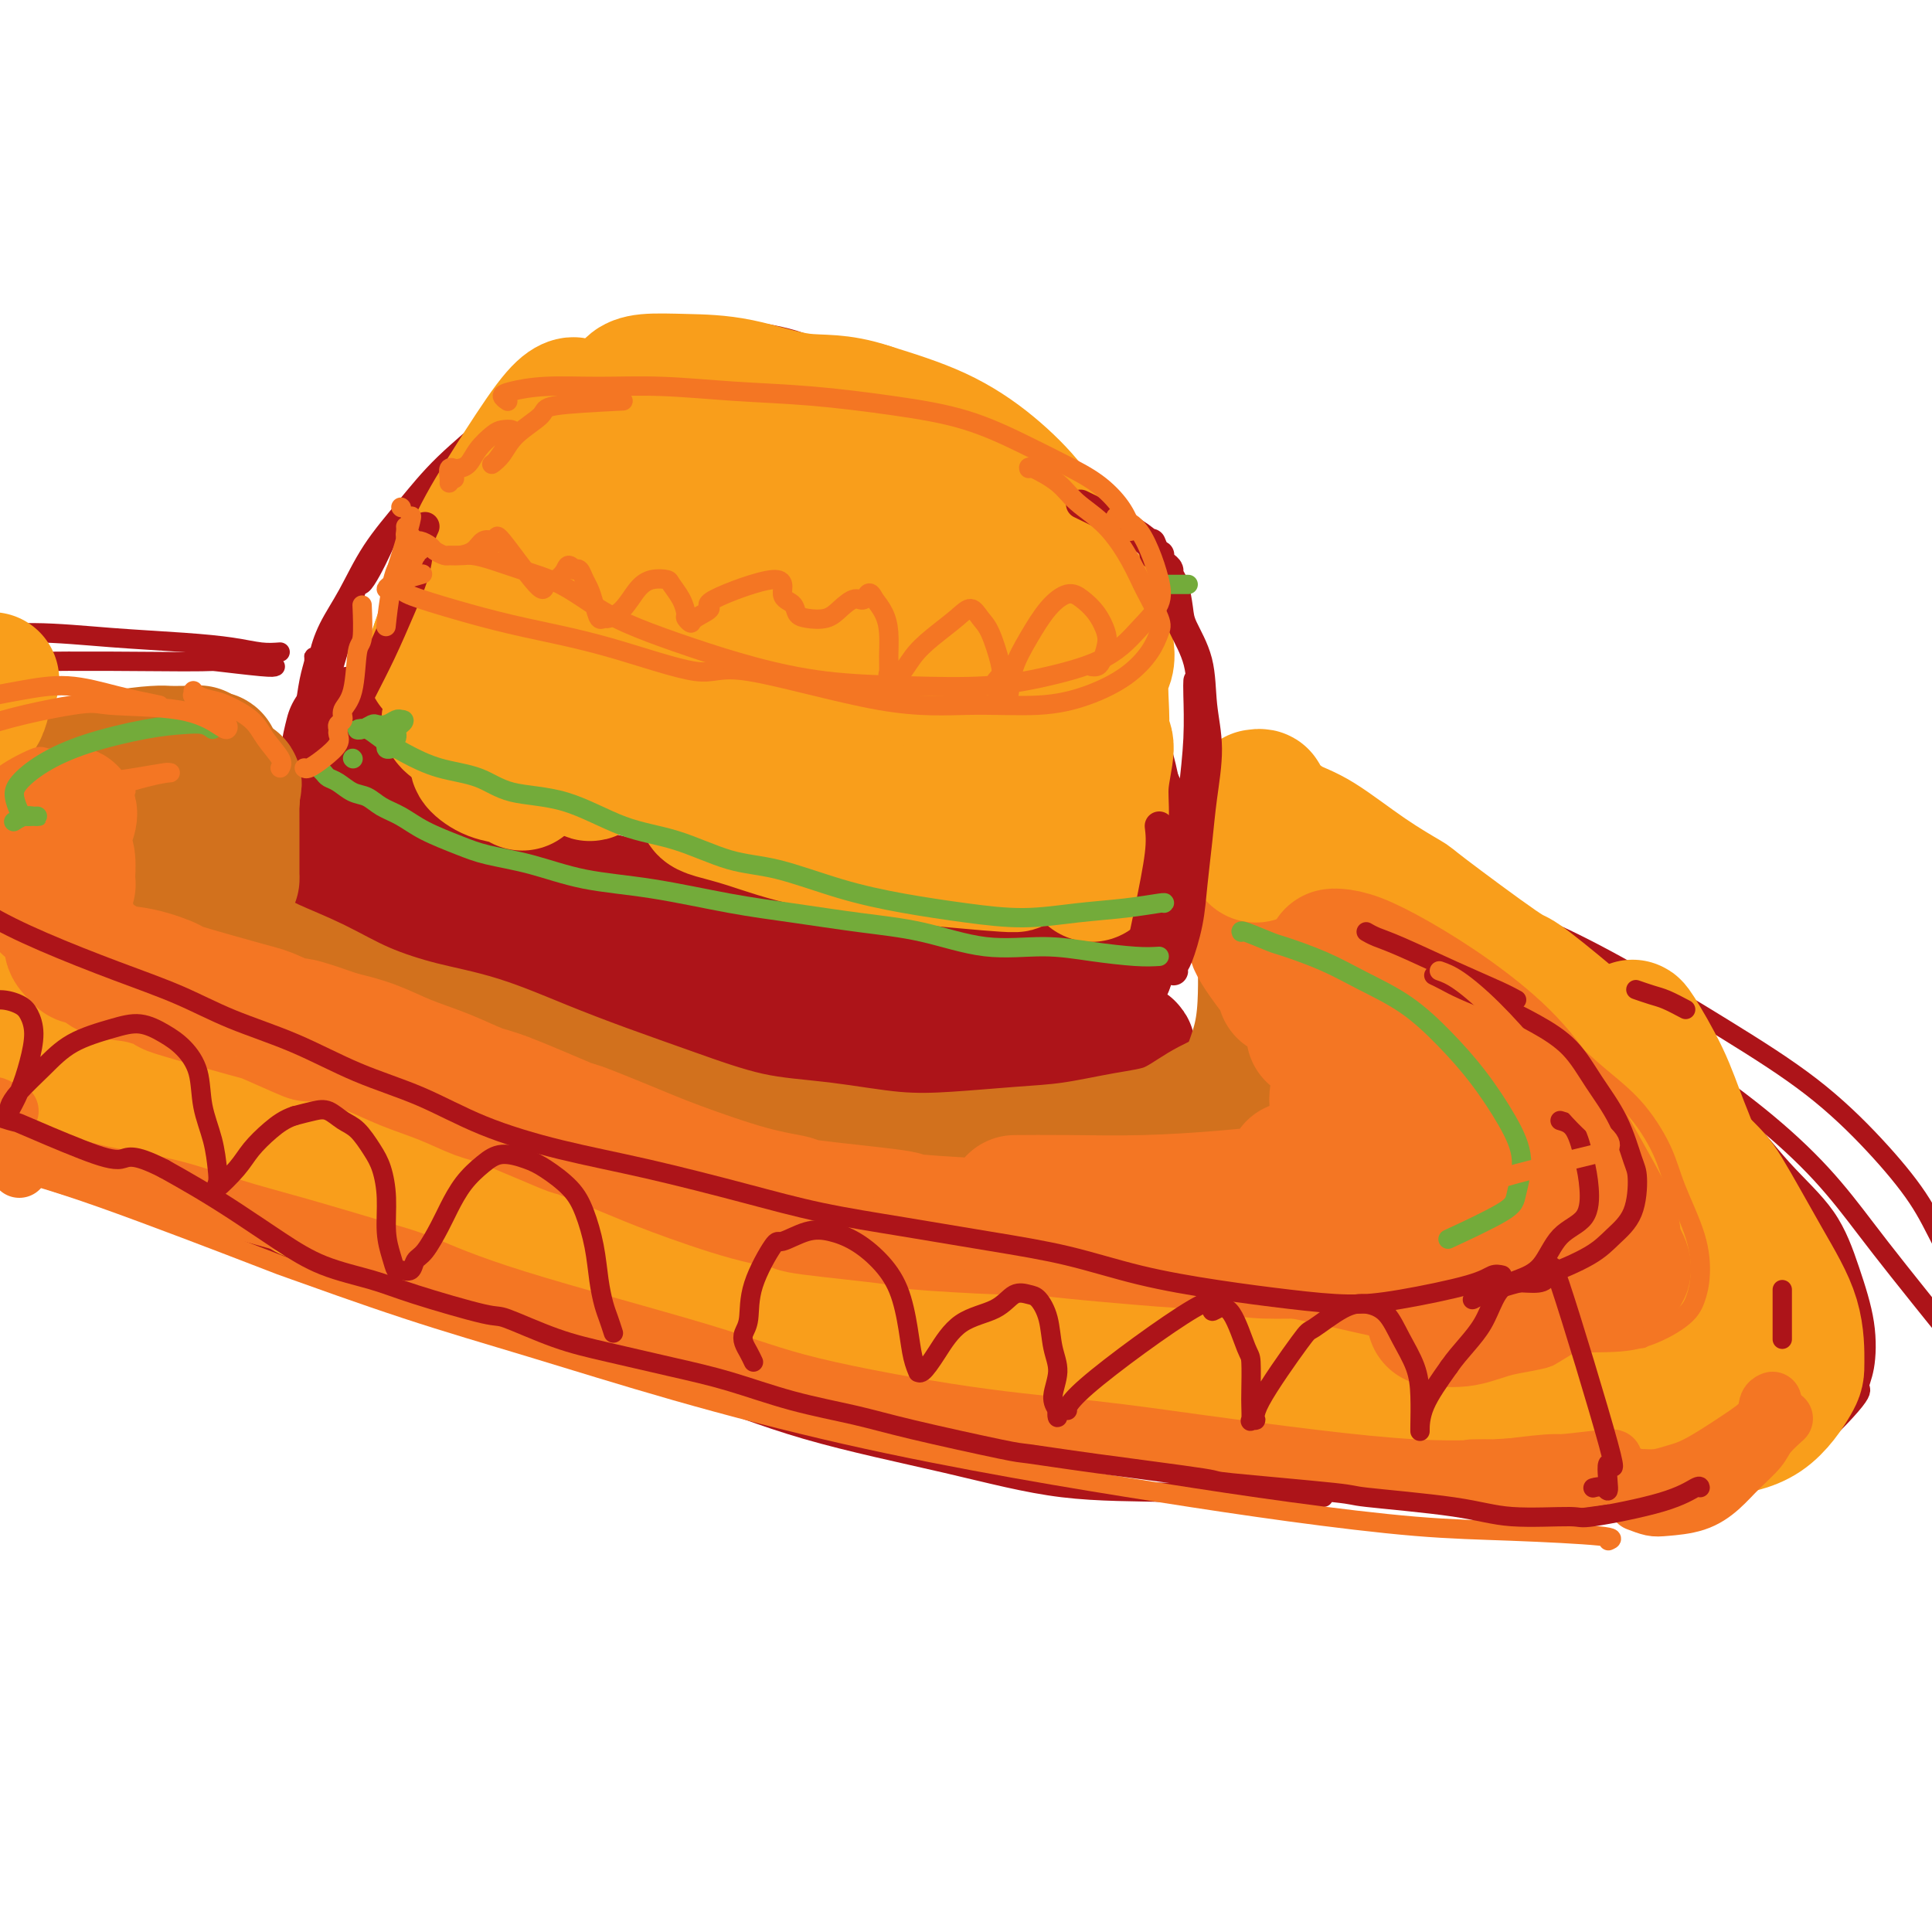 <svg viewBox='0 0 400 400' version='1.1' xmlns='http://www.w3.org/2000/svg' xmlns:xlink='http://www.w3.org/1999/xlink'><g fill='none' stroke='rgb(173,20,25)' stroke-width='4' stroke-linecap='round' stroke-linejoin='round'><path d='M234,150c0.332,0.340 0.663,0.681 1,2c0.337,1.319 0.679,3.617 1,6c0.321,2.383 0.622,4.851 1,7c0.378,2.149 0.833,3.978 1,6c0.167,2.022 0.045,4.238 0,6c-0.045,1.762 -0.012,3.072 0,4c0.012,0.928 0.002,1.475 0,2c-0.002,0.525 0.003,1.027 0,1c-0.003,-0.027 -0.015,-0.584 0,-1c0.015,-0.416 0.057,-0.690 0,-1c-0.057,-0.310 -0.211,-0.654 0,-1c0.211,-0.346 0.789,-0.693 1,-1c0.211,-0.307 0.057,-0.573 0,-1c-0.057,-0.427 -0.015,-1.015 0,-1c0.015,0.015 0.004,0.634 0,1c-0.004,0.366 -0.001,0.479 0,1c0.001,0.521 0.000,1.450 0,2c-0.000,0.550 -0.000,0.722 0,1c0.000,0.278 0.000,0.661 0,1c-0.000,0.339 -0.000,0.633 0,1c0.000,0.367 0.000,0.806 0,1c-0.000,0.194 -0.001,0.142 0,0c0.001,-0.142 0.002,-0.375 0,-1c-0.002,-0.625 -0.009,-1.644 0,-3c0.009,-1.356 0.034,-3.051 0,-5c-0.034,-1.949 -0.128,-4.152 0,-7c0.128,-2.848 0.478,-6.341 0,-10c-0.478,-3.659 -1.782,-7.485 -3,-11c-1.218,-3.515 -2.348,-6.719 -4,-10c-1.652,-3.281 -3.826,-6.641 -6,-10'/><path d='M226,129c-4.030,-7.543 -7.606,-10.901 -10,-13c-2.394,-2.099 -3.605,-2.938 -5,-4c-1.395,-1.062 -2.975,-2.348 -4,-3c-1.025,-0.652 -1.494,-0.672 -2,-1c-0.506,-0.328 -1.050,-0.965 -1,-1c0.050,-0.035 0.692,0.533 1,1c0.308,0.467 0.280,0.833 1,2c0.720,1.167 2.186,3.134 4,5c1.814,1.866 3.974,3.629 6,6c2.026,2.371 3.918,5.349 6,8c2.082,2.651 4.355,4.976 6,7c1.645,2.024 2.661,3.748 4,6c1.339,2.252 3.000,5.033 4,8c1.000,2.967 1.340,6.121 2,9c0.660,2.879 1.641,5.483 2,8c0.359,2.517 0.096,4.948 0,7c-0.096,2.052 -0.026,3.727 0,5c0.026,1.273 0.007,2.145 0,3c-0.007,0.855 -0.002,1.693 0,2c0.002,0.307 0.001,0.084 0,0c-0.001,-0.084 -0.000,-0.027 0,0c0.000,0.027 0.001,0.024 0,-1c-0.001,-1.024 -0.003,-3.070 0,-6c0.003,-2.930 0.012,-6.744 0,-10c-0.012,-3.256 -0.045,-5.955 -1,-11c-0.955,-5.045 -2.830,-12.438 -4,-16c-1.170,-3.562 -1.633,-3.295 -3,-6c-1.367,-2.705 -3.637,-8.382 -6,-13c-2.363,-4.618 -4.818,-8.177 -8,-12c-3.182,-3.823 -7.091,-7.912 -11,-12'/><path d='M207,97c-5.074,-5.494 -8.258,-7.229 -12,-9c-3.742,-1.771 -8.041,-3.578 -13,-6c-4.959,-2.422 -10.579,-5.460 -16,-7c-5.421,-1.540 -10.643,-1.581 -14,-2c-3.357,-0.419 -4.850,-1.217 -12,0c-7.150,1.217 -19.959,4.450 -27,7c-7.041,2.550 -8.315,4.417 -11,7c-2.685,2.583 -6.781,5.883 -10,9c-3.219,3.117 -5.560,6.053 -8,9c-2.440,2.947 -4.978,5.907 -7,9c-2.022,3.093 -3.526,6.321 -5,9c-1.474,2.679 -2.917,4.810 -4,7c-1.083,2.190 -1.807,4.440 -2,6c-0.193,1.560 0.144,2.429 0,3c-0.144,0.571 -0.771,0.844 -1,1c-0.229,0.156 -0.061,0.196 0,0c0.061,-0.196 0.016,-0.627 0,-1c-0.016,-0.373 -0.004,-0.687 0,-1c0.004,-0.313 -0.002,-0.624 0,-1c0.002,-0.376 0.012,-0.818 0,-1c-0.012,-0.182 -0.046,-0.103 0,0c0.046,0.103 0.170,0.229 0,1c-0.170,0.771 -0.635,2.185 -1,4c-0.365,1.815 -0.630,4.029 -1,6c-0.370,1.971 -0.845,3.699 -1,5c-0.155,1.301 0.010,2.173 0,3c-0.010,0.827 -0.195,1.607 0,2c0.195,0.393 0.770,0.398 1,0c0.230,-0.398 0.115,-1.199 0,-2'/><path d='M63,155c-0.145,2.586 0.493,-0.448 1,-2c0.507,-1.552 0.883,-1.622 1,-2c0.117,-0.378 -0.025,-1.063 0,-1c0.025,0.063 0.217,0.875 0,1c-0.217,0.125 -0.843,-0.436 -1,0c-0.157,0.436 0.155,1.871 0,3c-0.155,1.129 -0.778,1.953 -1,3c-0.222,1.047 -0.044,2.316 0,3c0.044,0.684 -0.044,0.782 0,1c0.044,0.218 0.222,0.555 0,1c-0.222,0.445 -0.844,0.998 -1,1c-0.156,0.002 0.154,-0.547 0,-1c-0.154,-0.453 -0.773,-0.809 -1,0c-0.227,0.809 -0.061,2.783 0,4c0.061,1.217 0.016,1.679 0,3c-0.016,1.321 -0.004,3.503 0,5c0.004,1.497 0.001,2.311 0,3c-0.001,0.689 -0.000,1.255 0,2c0.000,0.745 -0.001,1.669 0,2c0.001,0.331 0.002,0.069 0,0c-0.002,-0.069 -0.009,0.053 0,0c0.009,-0.053 0.033,-0.283 0,-1c-0.033,-0.717 -0.122,-1.922 0,-4c0.122,-2.078 0.455,-5.030 1,-8c0.545,-2.970 1.301,-5.959 2,-9c0.699,-3.041 1.342,-6.135 2,-9c0.658,-2.865 1.331,-5.502 2,-8c0.669,-2.498 1.334,-4.857 2,-7c0.666,-2.143 1.333,-4.072 2,-6'/><path d='M72,129c2.175,-9.517 2.113,-7.311 3,-8c0.887,-0.689 2.724,-4.274 4,-7c1.276,-2.726 1.992,-4.592 3,-6c1.008,-1.408 2.310,-2.358 5,-5c2.690,-2.642 6.770,-6.976 9,-9c2.230,-2.024 2.612,-1.738 4,-3c1.388,-1.262 3.783,-4.071 6,-6c2.217,-1.929 4.256,-2.978 6,-4c1.744,-1.022 3.193,-2.018 5,-3c1.807,-0.982 3.971,-1.949 6,-3c2.029,-1.051 3.922,-2.186 6,-3c2.078,-0.814 4.339,-1.307 7,-2c2.661,-0.693 5.721,-1.585 8,-2c2.279,-0.415 3.777,-0.353 7,0c3.223,0.353 8.173,0.997 12,2c3.827,1.003 6.533,2.365 10,4c3.467,1.635 7.697,3.541 12,6c4.303,2.459 8.681,5.470 13,9c4.319,3.530 8.581,7.581 12,11c3.419,3.419 5.994,6.208 10,12c4.006,5.792 9.441,14.588 12,19c2.559,4.412 2.241,4.440 3,7c0.759,2.560 2.594,7.651 4,12c1.406,4.349 2.382,7.957 3,11c0.618,3.043 0.878,5.523 1,7c0.122,1.477 0.107,1.953 0,3c-0.107,1.047 -0.305,2.664 -1,4c-0.695,1.336 -1.887,2.389 -3,4c-1.113,1.611 -2.146,3.780 -3,5c-0.854,1.220 -1.530,1.491 -2,2c-0.470,0.509 -0.735,1.254 -1,2'/><path d='M233,188c-1.547,3.260 -0.415,1.410 0,1c0.415,-0.410 0.112,0.620 0,1c-0.112,0.380 -0.032,0.108 0,0c0.032,-0.108 0.016,-0.054 0,0'/><path d='M234,196c0.000,0.000 0.100,0.100 0.1,0.1'/><path d='M248,153c0.000,0.000 0.100,0.100 0.1,0.1'/><path d='M237,150c0.001,0.424 0.003,0.848 0,1c-0.003,0.152 -0.010,0.034 1,2c1.010,1.966 3.037,6.018 4,8c0.963,1.982 0.860,1.894 2,3c1.140,1.106 3.522,3.407 7,6c3.478,2.593 8.054,5.476 11,7c2.946,1.524 4.264,1.687 5,2c0.736,0.313 0.891,0.777 1,1c0.109,0.223 0.174,0.204 0,0c-0.174,-0.204 -0.585,-0.593 -1,-1c-0.415,-0.407 -0.833,-0.830 -1,-1c-0.167,-0.170 -0.084,-0.085 0,0'/><path d='M244,165c-0.096,-0.016 -0.191,-0.032 0,0c0.191,0.032 0.670,0.110 4,2c3.330,1.890 9.511,5.590 13,7c3.489,1.410 4.287,0.531 7,1c2.713,0.469 7.340,2.287 12,4c4.660,1.713 9.353,3.320 15,5c5.647,1.680 12.247,3.431 19,6c6.753,2.569 13.660,5.955 21,10c7.340,4.045 15.113,8.750 22,13c6.887,4.250 12.889,8.046 18,12c5.111,3.954 9.330,8.065 13,12c3.670,3.935 6.792,7.694 9,11c2.208,3.306 3.502,6.157 5,9c1.498,2.843 3.200,5.676 4,8c0.800,2.324 0.697,4.138 1,6c0.303,1.862 1.012,3.773 1,5c-0.012,1.227 -0.747,1.769 -1,2c-0.253,0.231 -0.026,0.150 0,0c0.026,-0.150 -0.149,-0.370 -1,-1c-0.851,-0.630 -2.378,-1.671 -3,-2c-0.622,-0.329 -0.339,0.056 -2,-2c-1.661,-2.056 -5.266,-6.551 -8,-10c-2.734,-3.449 -4.597,-5.852 -7,-9c-2.403,-3.148 -5.345,-7.040 -9,-11c-3.655,-3.960 -8.022,-7.989 -13,-12c-4.978,-4.011 -10.565,-8.003 -16,-12c-5.435,-3.997 -10.717,-7.998 -16,-12'/><path d='M332,207c-8.005,-5.847 -12.019,-8.466 -17,-12c-4.981,-3.534 -10.931,-7.984 -16,-11c-5.069,-3.016 -9.257,-4.599 -17,-8c-7.743,-3.401 -19.042,-8.619 -25,-11c-5.958,-2.381 -6.575,-1.926 -7,-2c-0.425,-0.074 -0.659,-0.676 -1,-1c-0.341,-0.324 -0.790,-0.369 0,0c0.790,0.369 2.818,1.152 6,3c3.182,1.848 7.518,4.761 13,8c5.482,3.239 12.108,6.803 18,10c5.892,3.197 11.048,6.027 16,9c4.952,2.973 9.699,6.091 15,9c5.301,2.909 11.155,5.610 16,9c4.845,3.390 8.680,7.469 13,11c4.320,3.531 9.126,6.513 13,10c3.874,3.487 6.815,7.479 10,11c3.185,3.521 6.614,6.572 9,10c2.386,3.428 3.730,7.233 5,11c1.270,3.767 2.468,7.497 3,11c0.532,3.503 0.398,6.778 0,9c-0.398,2.222 -1.061,3.389 -1,4c0.061,0.611 0.845,0.666 -1,3c-1.845,2.334 -6.318,6.949 -10,10c-3.682,3.051 -6.571,4.539 -11,6c-4.429,1.461 -10.398,2.895 -16,4c-5.602,1.105 -10.838,1.882 -17,2c-6.162,0.118 -13.250,-0.422 -21,-1c-7.750,-0.578 -16.164,-1.194 -25,-2c-8.836,-0.806 -18.096,-1.802 -28,-3c-9.904,-1.198 -20.452,-2.599 -31,-4'/><path d='M225,302c-21.663,-2.784 -23.322,-4.745 -31,-7c-7.678,-2.255 -21.375,-4.804 -31,-7c-9.625,-2.196 -15.179,-4.039 -24,-6c-8.821,-1.961 -20.911,-4.041 -26,-5c-5.089,-0.959 -3.178,-0.797 -3,-1c0.178,-0.203 -1.378,-0.772 -2,-1c-0.622,-0.228 -0.311,-0.114 0,0'/><path d='M274,310c-0.820,-0.030 -1.641,-0.060 -4,0c-2.359,0.060 -6.258,0.211 -11,0c-4.742,-0.211 -10.327,-0.782 -17,-1c-6.673,-0.218 -14.435,-0.081 -22,-1c-7.565,-0.919 -14.932,-2.893 -24,-5c-9.068,-2.107 -19.836,-4.346 -29,-7c-9.164,-2.654 -16.725,-5.723 -26,-9c-9.275,-3.277 -20.265,-6.762 -30,-10c-9.735,-3.238 -18.215,-6.228 -26,-9c-7.785,-2.772 -14.875,-5.326 -22,-8c-7.125,-2.674 -14.283,-5.468 -22,-8c-7.717,-2.532 -15.991,-4.801 -24,-7c-8.009,-2.199 -15.754,-4.329 -21,-6c-5.246,-1.671 -7.994,-2.882 -9,-4c-1.006,-1.118 -0.270,-2.141 0,-3c0.270,-0.859 0.072,-1.554 0,-2c-0.072,-0.446 -0.019,-0.643 0,-1c0.019,-0.357 0.005,-0.873 0,-1c-0.005,-0.127 -0.001,0.135 0,0c0.001,-0.135 0.000,-0.666 0,-1c-0.000,-0.334 -0.000,-0.472 0,-1c0.000,-0.528 0.000,-1.448 0,-2c-0.000,-0.552 -0.000,-0.736 0,-1c0.000,-0.264 0.000,-0.607 0,-1c-0.000,-0.393 -0.000,-0.837 0,-1c0.000,-0.163 0.000,-0.044 0,0c-0.000,0.044 -0.000,0.013 0,0c0.000,-0.013 0.000,-0.006 0,0'/><path d='M57,138c-0.234,0.116 -0.468,0.232 -3,0c-2.532,-0.232 -7.362,-0.811 -9,-1c-1.638,-0.189 -0.085,0.013 -7,0c-6.915,-0.013 -22.297,-0.241 -32,0c-9.703,0.241 -13.728,0.949 -16,2c-2.272,1.051 -2.792,2.443 -3,3c-0.208,0.557 -0.104,0.278 0,0'/><path d='M58,135c-1.221,0.088 -2.442,0.177 -4,0c-1.558,-0.177 -3.453,-0.619 -6,-1c-2.547,-0.381 -5.745,-0.699 -10,-1c-4.255,-0.301 -9.567,-0.584 -15,-1c-5.433,-0.416 -10.986,-0.967 -16,-1c-5.014,-0.033 -9.487,0.450 -13,1c-3.513,0.550 -6.066,1.167 -7,2c-0.934,0.833 -0.250,1.883 0,3c0.250,1.117 0.067,2.301 0,3c-0.067,0.699 -0.018,0.914 0,2c0.018,1.086 0.005,3.044 0,5c-0.005,1.956 -0.001,3.911 0,7c0.001,3.089 0.000,7.311 0,9c-0.000,1.689 -0.000,0.844 0,0'/></g>
<g fill='none' stroke='rgb(173,20,25)' stroke-width='28' stroke-linecap='round' stroke-linejoin='round'><path d='M231,182c-0.480,0.830 -0.960,1.660 -1,3c-0.040,1.340 0.358,3.190 0,5c-0.358,1.810 -1.474,3.581 -2,5c-0.526,1.419 -0.464,2.485 -1,3c-0.536,0.515 -1.671,0.478 -2,1c-0.329,0.522 0.149,1.601 0,2c-0.149,0.399 -0.923,0.117 -1,0c-0.077,-0.117 0.544,-0.070 1,0c0.456,0.070 0.748,0.164 1,0c0.252,-0.164 0.465,-0.586 1,-1c0.535,-0.414 1.393,-0.819 1,-1c-0.393,-0.181 -2.037,-0.136 -1,0c1.037,0.136 4.756,0.363 -1,1c-5.756,0.637 -20.988,1.684 -28,2c-7.012,0.316 -5.804,-0.100 -10,0c-4.196,0.100 -13.796,0.714 -22,1c-8.204,0.286 -15.012,0.243 -21,0c-5.988,-0.243 -11.154,-0.687 -19,-3c-7.846,-2.313 -18.371,-6.494 -23,-8c-4.629,-1.506 -3.363,-0.336 -6,-2c-2.637,-1.664 -9.177,-6.161 -12,-8c-2.823,-1.839 -1.928,-1.021 -2,-1c-0.072,0.021 -1.110,-0.757 -1,-1c0.110,-0.243 1.366,0.048 3,0c1.634,-0.048 3.644,-0.436 8,0c4.356,0.436 11.057,1.694 17,3c5.943,1.306 11.126,2.659 17,4c5.874,1.341 12.437,2.671 19,4'/><path d='M146,191c13.108,2.535 13.878,3.373 18,4c4.122,0.627 11.596,1.044 17,1c5.404,-0.044 8.739,-0.547 14,0c5.261,0.547 12.447,2.146 15,3c2.553,0.854 0.474,0.962 0,1c-0.474,0.038 0.657,0.005 1,0c0.343,-0.005 -0.101,0.020 -1,0c-0.899,-0.020 -2.252,-0.083 -3,0c-0.748,0.083 -0.891,0.311 -3,0c-2.109,-0.311 -6.183,-1.161 -9,-2c-2.817,-0.839 -4.376,-1.668 -5,-2c-0.624,-0.332 -0.312,-0.166 0,0'/><path d='M229,200c-0.944,0.550 -1.888,1.099 -6,1c-4.112,-0.099 -11.391,-0.847 -17,-1c-5.609,-0.153 -9.546,0.288 -15,0c-5.454,-0.288 -12.424,-1.305 -19,-2c-6.576,-0.695 -12.757,-1.066 -19,-2c-6.243,-0.934 -12.548,-2.429 -19,-4c-6.452,-1.571 -13.050,-3.217 -19,-5c-5.950,-1.783 -11.251,-3.703 -16,-6c-4.749,-2.297 -8.947,-4.972 -12,-7c-3.053,-2.028 -4.961,-3.408 -7,-5c-2.039,-1.592 -4.207,-3.397 -5,-4c-0.793,-0.603 -0.210,-0.006 0,0c0.210,0.006 0.046,-0.580 0,-1c-0.046,-0.420 0.026,-0.673 0,-1c-0.026,-0.327 -0.151,-0.728 0,-1c0.151,-0.272 0.577,-0.415 1,-1c0.423,-0.585 0.842,-1.611 1,-2c0.158,-0.389 0.054,-0.140 0,0c-0.054,0.140 -0.057,0.172 0,0c0.057,-0.172 0.173,-0.548 0,0c-0.173,0.548 -0.635,2.021 -1,3c-0.365,0.979 -0.633,1.464 -1,3c-0.367,1.536 -0.834,4.124 -1,5c-0.166,0.876 -0.031,0.038 0,0c0.031,-0.038 -0.043,0.722 0,1c0.043,0.278 0.204,0.075 0,0c-0.204,-0.075 -0.773,-0.021 -1,0c-0.227,0.021 -0.114,0.011 0,0'/><path d='M73,152c-0.423,1.668 -0.846,3.336 -1,5c-0.154,1.664 -0.038,3.326 0,5c0.038,1.674 -0.000,3.362 0,5c0.000,1.638 0.040,3.225 0,5c-0.040,1.775 -0.161,3.738 0,5c0.161,1.262 0.603,1.822 1,3c0.397,1.178 0.750,2.974 1,4c0.250,1.026 0.396,1.281 1,2c0.604,0.719 1.666,1.900 3,3c1.334,1.100 2.939,2.118 4,3c1.061,0.882 1.578,1.629 5,4c3.422,2.371 9.750,6.368 13,8c3.250,1.632 3.421,0.899 6,1c2.579,0.101 7.567,1.036 13,2c5.433,0.964 11.310,1.957 18,3c6.690,1.043 14.193,2.136 21,3c6.807,0.864 12.918,1.498 19,2c6.082,0.502 12.136,0.870 17,1c4.864,0.130 8.540,0.020 12,0c3.460,-0.020 6.706,0.050 10,0c3.294,-0.050 6.635,-0.221 9,0c2.365,0.221 3.753,0.833 5,1c1.247,0.167 2.354,-0.111 3,0c0.646,0.111 0.830,0.610 0,1c-0.830,0.390 -2.676,0.672 -7,1c-4.324,0.328 -11.126,0.704 -14,1c-2.874,0.296 -1.821,0.513 -8,0c-6.179,-0.513 -19.589,-1.757 -33,-3'/><path d='M171,217c-7.053,-0.588 -4.184,-0.557 -10,-2c-5.816,-1.443 -20.317,-4.360 -27,-6c-6.683,-1.640 -5.549,-2.004 -8,-3c-2.451,-0.996 -8.489,-2.625 -16,-6c-7.511,-3.375 -16.496,-8.497 -23,-12c-6.504,-3.503 -10.525,-5.386 -12,-6c-1.475,-0.614 -0.402,0.043 1,1c1.402,0.957 3.135,2.216 5,4c1.865,1.784 3.864,4.092 9,8c5.136,3.908 13.411,9.414 17,12c3.589,2.586 2.494,2.252 6,4c3.506,1.748 11.613,5.578 19,8c7.387,2.422 14.053,3.434 17,4c2.947,0.566 2.176,0.684 8,1c5.824,0.316 18.245,0.831 24,1c5.755,0.169 4.845,-0.007 7,0c2.155,0.007 7.376,0.198 11,0c3.624,-0.198 5.652,-0.785 8,-1c2.348,-0.215 5.017,-0.058 6,0c0.983,0.058 0.281,0.017 0,0c-0.281,-0.017 -0.140,-0.008 0,0'/></g>
<g fill='none' stroke='rgb(210,113,29)' stroke-width='28' stroke-linecap='round' stroke-linejoin='round'><path d='M269,204c0.046,0.635 0.091,1.271 0,3c-0.091,1.729 -0.320,4.553 -1,7c-0.680,2.447 -1.813,4.518 -3,7c-1.187,2.482 -2.430,5.377 -4,8c-1.570,2.623 -3.468,4.976 -5,7c-1.532,2.024 -2.698,3.719 -4,5c-1.302,1.281 -2.741,2.147 -4,3c-1.259,0.853 -2.339,1.691 -3,2c-0.661,0.309 -0.903,0.088 -1,0c-0.097,-0.088 -0.048,-0.044 0,0'/><path d='M262,195c-0.011,1.112 -0.021,2.224 0,4c0.021,1.776 0.074,4.217 0,7c-0.074,2.783 -0.273,5.908 -1,9c-0.727,3.092 -1.980,6.152 -3,9c-1.020,2.848 -1.808,5.486 -3,8c-1.192,2.514 -2.789,4.905 -4,7c-1.211,2.095 -2.037,3.892 -3,5c-0.963,1.108 -2.063,1.525 -3,2c-0.937,0.475 -1.712,1.007 -2,1c-0.288,-0.007 -0.091,-0.553 -1,0c-0.909,0.553 -2.924,2.206 -4,3c-1.076,0.794 -1.212,0.729 -2,1c-0.788,0.271 -2.227,0.880 -4,1c-1.773,0.120 -3.881,-0.247 -7,0c-3.119,0.247 -7.248,1.107 -11,2c-3.752,0.893 -7.128,1.819 -11,2c-3.872,0.181 -8.239,-0.382 -12,-1c-3.761,-0.618 -6.915,-1.289 -10,-2c-3.085,-0.711 -6.100,-1.461 -8,-2c-1.900,-0.539 -2.686,-0.868 -3,-1c-0.314,-0.132 -0.157,-0.066 0,0'/><path d='M261,224c-2.015,1.037 -4.030,2.074 -6,3c-1.970,0.926 -3.896,1.739 -6,3c-2.104,1.261 -4.385,2.968 -7,4c-2.615,1.032 -5.564,1.389 -9,2c-3.436,0.611 -7.361,1.478 -11,2c-3.639,0.522 -6.993,0.700 -11,1c-4.007,0.300 -8.666,0.721 -13,1c-4.334,0.279 -8.341,0.417 -13,0c-4.659,-0.417 -9.969,-1.390 -15,-2c-5.031,-0.610 -9.783,-0.856 -15,-2c-5.217,-1.144 -10.900,-3.187 -16,-5c-5.100,-1.813 -9.617,-3.397 -14,-5c-4.383,-1.603 -8.633,-3.226 -13,-5c-4.367,-1.774 -8.851,-3.699 -13,-5c-4.149,-1.301 -7.961,-1.977 -12,-3c-4.039,-1.023 -8.303,-2.392 -12,-4c-3.697,-1.608 -6.826,-3.454 -10,-5c-3.174,-1.546 -6.392,-2.793 -9,-4c-2.608,-1.207 -4.606,-2.375 -6,-3c-1.394,-0.625 -2.183,-0.707 -3,-1c-0.817,-0.293 -1.662,-0.798 -2,-1c-0.338,-0.202 -0.169,-0.101 0,0'/><path d='M134,240c-0.755,-0.507 -1.511,-1.015 -4,-2c-2.489,-0.985 -6.713,-2.448 -11,-4c-4.287,-1.552 -8.639,-3.193 -13,-5c-4.361,-1.807 -8.733,-3.779 -13,-6c-4.267,-2.221 -8.428,-4.689 -13,-7c-4.572,-2.311 -9.553,-4.463 -14,-7c-4.447,-2.537 -8.359,-5.459 -12,-8c-3.641,-2.541 -7.010,-4.701 -10,-7c-2.990,-2.299 -5.599,-4.738 -8,-7c-2.401,-2.262 -4.592,-4.348 -7,-6c-2.408,-1.652 -5.031,-2.868 -6,-4c-0.969,-1.132 -0.282,-2.178 0,-3c0.282,-0.822 0.160,-1.420 1,-2c0.840,-0.580 2.642,-1.141 4,-2c1.358,-0.859 2.272,-2.016 3,-3c0.728,-0.984 1.270,-1.793 2,-2c0.730,-0.207 1.649,0.190 2,0c0.351,-0.190 0.135,-0.967 0,-1c-0.135,-0.033 -0.187,0.677 0,1c0.187,0.323 0.614,0.261 1,1c0.386,0.739 0.733,2.281 1,4c0.267,1.719 0.456,3.615 1,5c0.544,1.385 1.445,2.258 2,3c0.555,0.742 0.764,1.354 1,2c0.236,0.646 0.498,1.326 1,1c0.502,-0.326 1.245,-1.659 2,-3c0.755,-1.341 1.522,-2.689 2,-4c0.478,-1.311 0.667,-2.584 1,-4c0.333,-1.416 0.809,-2.976 1,-4c0.191,-1.024 0.095,-1.512 0,-2'/><path d='M48,164c0.928,-2.838 0.249,-1.434 0,-1c-0.249,0.434 -0.066,-0.101 0,0c0.066,0.101 0.017,0.840 0,2c-0.017,1.160 -0.002,2.741 0,6c0.002,3.259 -0.011,8.197 0,10c0.011,1.803 0.044,0.473 0,0c-0.044,-0.473 -0.166,-0.087 -1,-1c-0.834,-0.913 -2.381,-3.125 -4,-5c-1.619,-1.875 -3.312,-3.415 -5,-5c-1.688,-1.585 -3.373,-3.216 -5,-4c-1.627,-0.784 -3.196,-0.722 -5,-1c-1.804,-0.278 -3.843,-0.896 -5,-1c-1.157,-0.104 -1.431,0.307 -2,1c-0.569,0.693 -1.433,1.667 -2,3c-0.567,1.333 -0.838,3.026 0,6c0.838,2.974 2.785,7.230 5,10c2.215,2.770 4.698,4.053 9,8c4.302,3.947 10.422,10.558 14,14c3.578,3.442 4.613,3.716 9,6c4.387,2.284 12.125,6.578 19,10c6.875,3.422 12.887,5.973 20,8c7.113,2.027 15.325,3.530 22,5c6.675,1.470 11.812,2.905 18,4c6.188,1.095 13.428,1.849 20,3c6.572,1.151 12.476,2.700 18,4c5.524,1.300 10.668,2.351 15,3c4.332,0.649 7.852,0.896 10,1c2.148,0.104 2.924,0.067 4,0c1.076,-0.067 2.450,-0.162 1,0c-1.450,0.162 -5.725,0.581 -10,1'/><path d='M193,251c-4.134,0.283 -9.968,0.491 -16,0c-6.032,-0.491 -12.263,-1.682 -19,-3c-6.737,-1.318 -13.979,-2.763 -21,-5c-7.021,-2.237 -13.820,-5.264 -18,-7c-4.180,-1.736 -5.741,-2.180 -17,-8c-11.259,-5.820 -32.217,-17.017 -41,-22c-8.783,-4.983 -5.392,-3.751 -7,-5c-1.608,-1.249 -8.214,-4.978 -12,-8c-3.786,-3.022 -4.753,-5.338 -7,-8c-2.247,-2.662 -5.776,-5.670 -9,-8c-3.224,-2.330 -6.144,-3.982 -8,-6c-1.856,-2.018 -2.648,-4.400 -4,-6c-1.352,-1.600 -3.266,-2.417 -4,-3c-0.734,-0.583 -0.289,-0.933 0,-1c0.289,-0.067 0.424,0.150 1,0c0.576,-0.150 1.595,-0.667 3,-1c1.405,-0.333 3.195,-0.481 5,-1c1.805,-0.519 3.625,-1.407 6,-2c2.375,-0.593 5.306,-0.891 7,-1c1.694,-0.109 2.153,-0.030 3,0c0.847,0.030 2.083,0.012 3,0c0.917,-0.012 1.517,-0.017 2,0c0.483,0.017 0.851,0.056 1,0c0.149,-0.056 0.079,-0.207 0,0c-0.079,0.207 -0.165,0.774 0,1c0.165,0.226 0.583,0.113 1,0'/><path d='M42,157c2.612,0.002 0.641,0.006 0,0c-0.641,-0.006 0.049,-0.021 1,0c0.951,0.021 2.164,0.080 -1,1c-3.164,0.920 -10.706,2.703 -15,4c-4.294,1.297 -5.342,2.108 -9,3c-3.658,0.892 -9.928,1.866 -13,4c-3.072,2.134 -2.946,5.427 -3,8c-0.054,2.573 -0.289,4.425 2,7c2.289,2.575 7.101,5.874 13,9c5.899,3.126 12.884,6.080 18,9c5.116,2.920 8.362,5.805 12,8c3.638,2.195 7.668,3.699 11,5c3.332,1.301 5.965,2.400 8,3c2.035,0.600 3.471,0.700 4,1c0.529,0.300 0.151,0.800 0,1c-0.151,0.200 -0.076,0.100 0,0'/></g>
<g fill='none' stroke='rgb(249,158,27)' stroke-width='28' stroke-linecap='round' stroke-linejoin='round'><path d='M298,209c-0.188,0.028 -0.376,0.056 0,1c0.376,0.944 1.316,2.803 2,5c0.684,2.197 1.112,4.733 2,7c0.888,2.267 2.236,4.264 3,6c0.764,1.736 0.944,3.209 1,4c0.056,0.791 -0.011,0.900 0,1c0.011,0.100 0.099,0.190 -1,-1c-1.099,-1.190 -3.384,-3.660 -5,-6c-1.616,-2.340 -2.563,-4.548 -4,-7c-1.437,-2.452 -3.362,-5.147 -5,-7c-1.638,-1.853 -2.987,-2.864 -4,-4c-1.013,-1.136 -1.689,-2.399 -2,-3c-0.311,-0.601 -0.259,-0.542 0,0c0.259,0.542 0.723,1.567 2,3c1.277,1.433 3.366,3.273 5,5c1.634,1.727 2.815,3.339 4,5c1.185,1.661 2.376,3.371 3,5c0.624,1.629 0.681,3.179 1,4c0.319,0.821 0.899,0.915 1,1c0.101,0.085 -0.277,0.162 -1,-1c-0.723,-1.162 -1.789,-3.562 -3,-6c-1.211,-2.438 -2.566,-4.912 -4,-7c-1.434,-2.088 -2.948,-3.788 -4,-6c-1.052,-2.212 -1.642,-4.936 -2,-6c-0.358,-1.064 -0.485,-0.470 -1,-1c-0.515,-0.530 -1.419,-2.185 0,-1c1.419,1.185 5.162,5.210 7,7c1.838,1.790 1.771,1.346 3,3c1.229,1.654 3.754,5.407 6,8c2.246,2.593 4.213,4.027 5,6c0.787,1.973 0.393,4.487 0,7'/><path d='M307,231c-0.044,2.129 -0.153,3.952 0,6c0.153,2.048 0.568,4.321 -1,8c-1.568,3.679 -5.121,8.766 -6,11c-0.879,2.234 0.914,1.617 -1,4c-1.914,2.383 -7.535,7.767 -10,10c-2.465,2.233 -1.775,1.316 -3,2c-1.225,0.684 -4.364,2.969 -6,4c-1.636,1.031 -1.770,0.809 -2,1c-0.230,0.191 -0.558,0.794 -1,1c-0.442,0.206 -0.998,0.015 -1,0c-0.002,-0.015 0.549,0.147 1,0c0.451,-0.147 0.801,-0.602 3,-3c2.199,-2.398 6.247,-6.739 9,-10c2.753,-3.261 4.209,-5.443 5,-7c0.791,-1.557 0.916,-2.490 2,-4c1.084,-1.510 3.128,-3.596 4,-5c0.872,-1.404 0.571,-2.127 1,-3c0.429,-0.873 1.586,-1.897 2,-2c0.414,-0.103 0.084,0.714 0,1c-0.084,0.286 0.079,0.041 0,0c-0.079,-0.041 -0.398,0.121 -1,1c-0.602,0.879 -1.487,2.475 -3,5c-1.513,2.525 -3.656,5.981 -5,8c-1.344,2.019 -1.891,2.602 -2,3c-0.109,0.398 0.219,0.609 0,1c-0.219,0.391 -0.984,0.960 -1,0c-0.016,-0.960 0.717,-3.451 1,-5c0.283,-1.549 0.117,-2.158 1,-6c0.883,-3.842 2.815,-10.919 4,-15c1.185,-4.081 1.624,-5.166 2,-6c0.376,-0.834 0.688,-1.417 1,-2'/><path d='M300,229c1.674,-5.921 1.860,-4.225 1,-2c-0.860,2.225 -2.767,4.979 -4,7c-1.233,2.021 -1.793,3.307 -3,6c-1.207,2.693 -3.059,6.791 -5,10c-1.941,3.209 -3.969,5.528 -6,8c-2.031,2.472 -4.066,5.097 -6,7c-1.934,1.903 -3.768,3.085 -5,4c-1.232,0.915 -1.864,1.562 -3,2c-1.136,0.438 -2.778,0.665 -4,1c-1.222,0.335 -2.026,0.777 -3,1c-0.974,0.223 -2.120,0.225 -3,0c-0.880,-0.225 -1.495,-0.678 -2,-1c-0.505,-0.322 -0.901,-0.515 -1,-1c-0.099,-0.485 0.097,-1.263 0,-2c-0.097,-0.737 -0.488,-1.432 2,-4c2.488,-2.568 7.853,-7.008 10,-9c2.147,-1.992 1.075,-1.534 3,-3c1.925,-1.466 6.845,-4.854 10,-7c3.155,-2.146 4.544,-3.050 6,-4c1.456,-0.950 2.979,-1.946 4,-3c1.021,-1.054 1.542,-2.167 2,-3c0.458,-0.833 0.855,-1.385 1,-2c0.145,-0.615 0.039,-1.292 0,-2c-0.039,-0.708 -0.010,-1.447 0,-2c0.010,-0.553 0.003,-0.922 0,-1c-0.003,-0.078 -0.001,0.133 0,0c0.001,-0.133 0.000,-0.609 0,-1c-0.000,-0.391 -0.000,-0.695 0,-1'/><path d='M294,227c0.463,-2.281 0.121,-1.984 0,-2c-0.121,-0.016 -0.019,-0.345 0,-1c0.019,-0.655 -0.044,-1.638 0,-2c0.044,-0.362 0.195,-0.104 0,0c-0.195,0.104 -0.737,0.055 -2,2c-1.263,1.945 -3.249,5.884 -5,9c-1.751,3.116 -3.267,5.407 -5,8c-1.733,2.593 -3.681,5.487 -5,8c-1.319,2.513 -2.008,4.646 -4,6c-1.992,1.354 -5.287,1.930 -7,3c-1.713,1.070 -1.844,2.634 -3,4c-1.156,1.366 -3.335,2.534 -6,4c-2.665,1.466 -5.814,3.230 -7,4c-1.186,0.770 -0.409,0.547 -2,1c-1.591,0.453 -5.552,1.583 -8,2c-2.448,0.417 -3.384,0.123 -5,0c-1.616,-0.123 -3.911,-0.074 -7,0c-3.089,0.074 -6.970,0.174 -9,0c-2.030,-0.174 -2.208,-0.621 -5,-1c-2.792,-0.379 -8.198,-0.690 -12,-1c-3.802,-0.310 -5.998,-0.619 -7,-1c-1.002,-0.381 -0.808,-0.833 -1,-1c-0.192,-0.167 -0.769,-0.048 -1,0c-0.231,0.048 -0.115,0.024 0,0'/><path d='M269,271c1.548,-0.115 3.095,-0.230 -1,0c-4.095,0.230 -13.834,0.806 -17,1c-3.166,0.194 0.240,0.005 -6,0c-6.240,-0.005 -22.125,0.172 -29,0c-6.875,-0.172 -4.741,-0.693 -7,-1c-2.259,-0.307 -8.912,-0.398 -15,-1c-6.088,-0.602 -11.611,-1.713 -17,-3c-5.389,-1.287 -10.643,-2.750 -16,-4c-5.357,-1.250 -10.817,-2.287 -17,-4c-6.183,-1.713 -13.089,-4.103 -19,-6c-5.911,-1.897 -10.828,-3.303 -16,-5c-5.172,-1.697 -10.598,-3.687 -14,-5c-3.402,-1.313 -4.780,-1.949 -10,-4c-5.220,-2.051 -14.282,-5.516 -18,-7c-3.718,-1.484 -2.093,-0.986 -3,-1c-0.907,-0.014 -4.346,-0.540 -6,-1c-1.654,-0.460 -1.522,-0.855 -2,-1c-0.478,-0.145 -1.565,-0.042 -2,0c-0.435,0.042 -0.217,0.021 0,0'/><path d='M184,272c1.405,0.596 2.811,1.192 -3,-1c-5.811,-2.192 -18.837,-7.171 -26,-9c-7.163,-1.829 -8.463,-0.509 -14,-1c-5.537,-0.491 -15.313,-2.793 -23,-5c-7.687,-2.207 -13.287,-4.320 -20,-7c-6.713,-2.680 -14.538,-5.926 -21,-9c-6.462,-3.074 -11.559,-5.975 -17,-9c-5.441,-3.025 -11.224,-6.174 -16,-9c-4.776,-2.826 -8.544,-5.329 -14,-8c-5.456,-2.671 -12.599,-5.512 -18,-8c-5.401,-2.488 -9.059,-4.625 -12,-7c-2.941,-2.375 -5.166,-4.990 -7,-7c-1.834,-2.010 -3.276,-3.415 -4,-5c-0.724,-1.585 -0.730,-3.350 -1,-5c-0.270,-1.650 -0.804,-3.184 -1,-4c-0.196,-0.816 -0.052,-0.912 0,-1c0.052,-0.088 0.014,-0.167 0,0c-0.014,0.167 -0.004,0.579 0,1c0.004,0.421 0.001,0.849 0,1c-0.001,0.151 -0.001,0.023 0,0c0.001,-0.023 0.002,0.057 0,0c-0.002,-0.057 -0.009,-0.253 0,-1c0.009,-0.747 0.033,-2.046 0,-4c-0.033,-1.954 -0.124,-4.565 0,-7c0.124,-2.435 0.464,-4.696 1,-7c0.536,-2.304 1.268,-4.652 2,-7'/><path d='M-10,153c1.511,-4.749 3.787,-4.120 5,-5c1.213,-0.880 1.361,-3.269 2,-5c0.639,-1.731 1.769,-2.803 1,-2c-0.769,0.803 -3.435,3.482 -5,5c-1.565,1.518 -2.027,1.875 -3,3c-0.973,1.125 -2.457,3.016 -3,5c-0.543,1.984 -0.146,4.059 0,5c0.146,0.941 0.039,0.748 0,1c-0.039,0.252 -0.010,0.950 0,1c0.010,0.050 0.003,-0.548 0,-1c-0.003,-0.452 -0.001,-0.757 0,-1c0.001,-0.243 0.000,-0.423 0,-1c-0.000,-0.577 -0.000,-1.552 0,-2c0.000,-0.448 0.000,-0.368 0,0c-0.000,0.368 -0.000,1.024 0,2c0.000,0.976 0.000,2.272 0,4c-0.000,1.728 -0.000,3.888 0,6c0.000,2.112 0.000,4.175 0,5c-0.000,0.825 -0.000,0.413 0,0'/><path d='M4,197c-1.682,-0.163 -3.365,-0.326 -5,0c-1.635,0.326 -3.223,1.140 -5,2c-1.777,0.860 -3.743,1.767 -5,3c-1.257,1.233 -1.804,2.791 -2,4c-0.196,1.209 -0.041,2.069 0,3c0.041,0.931 -0.030,1.932 0,3c0.030,1.068 0.163,2.204 0,3c-0.163,0.796 -0.621,1.253 0,3c0.621,1.747 2.320,4.785 3,6c0.680,1.215 0.340,0.608 0,0'/><path d='M307,295c0.961,0.010 1.921,0.019 2,0c0.079,-0.019 -0.724,-0.068 -2,0c-1.276,0.068 -3.024,0.251 -8,0c-4.976,-0.251 -13.179,-0.936 -21,-2c-7.821,-1.064 -15.259,-2.508 -23,-4c-7.741,-1.492 -15.786,-3.031 -25,-5c-9.214,-1.969 -19.596,-4.368 -31,-7c-11.404,-2.632 -23.830,-5.496 -35,-8c-11.170,-2.504 -21.084,-4.647 -31,-7c-9.916,-2.353 -19.836,-4.915 -27,-7c-7.164,-2.085 -11.574,-3.694 -18,-6c-6.426,-2.306 -14.869,-5.309 -22,-8c-7.131,-2.691 -12.951,-5.069 -19,-7c-6.049,-1.931 -12.329,-3.414 -19,-5c-6.671,-1.586 -13.735,-3.276 -19,-5c-5.265,-1.724 -8.731,-3.481 -12,-5c-3.269,-1.519 -6.340,-2.799 -8,-4c-1.660,-1.201 -1.908,-2.323 -2,-3c-0.092,-0.677 -0.026,-0.908 0,-1c0.026,-0.092 0.013,-0.046 0,0'/><path d='M64,247c-0.497,-0.242 -0.994,-0.485 -3,-2c-2.006,-1.515 -5.521,-4.304 -9,-7c-3.479,-2.696 -6.921,-5.300 -12,-8c-5.079,-2.700 -11.795,-5.495 -18,-8c-6.205,-2.505 -11.900,-4.718 -16,-6c-4.100,-1.282 -6.605,-1.632 -8,-2c-1.395,-0.368 -1.679,-0.754 -1,0c0.679,0.754 2.322,2.650 9,6c6.678,3.350 18.391,8.155 28,12c9.609,3.845 17.114,6.728 26,10c8.886,3.272 19.153,6.931 30,10c10.847,3.069 22.273,5.546 33,8c10.727,2.454 20.754,4.885 31,7c10.246,2.115 20.713,3.915 29,5c8.287,1.085 14.396,1.455 22,2c7.604,0.545 16.704,1.267 24,2c7.296,0.733 12.789,1.478 19,2c6.211,0.522 13.141,0.820 20,1c6.859,0.180 13.648,0.244 19,0c5.352,-0.244 9.266,-0.794 13,-1c3.734,-0.206 7.288,-0.069 10,0c2.712,0.069 4.583,0.070 6,0c1.417,-0.070 2.382,-0.211 3,0c0.618,0.211 0.891,0.775 1,1c0.109,0.225 0.055,0.113 0,0'/><path d='M298,212c1.115,0.355 2.230,0.710 7,5c4.770,4.290 13.195,12.514 17,17c3.805,4.486 2.991,5.234 4,8c1.009,2.766 3.840,7.551 6,12c2.160,4.449 3.650,8.561 5,12c1.350,3.439 2.561,6.204 3,8c0.439,1.796 0.105,2.623 0,3c-0.105,0.377 0.017,0.304 -1,0c-1.017,-0.304 -3.173,-0.838 -7,-4c-3.827,-3.162 -9.325,-8.951 -12,-12c-2.675,-3.049 -2.528,-3.359 -3,-4c-0.472,-0.641 -1.563,-1.612 -2,-2c-0.437,-0.388 -0.218,-0.194 0,0'/><path d='M304,219c-0.418,-0.825 -0.836,-1.650 0,-2c0.836,-0.350 2.925,-0.226 4,0c1.075,0.226 1.137,0.553 3,2c1.863,1.447 5.528,4.013 9,7c3.472,2.987 6.752,6.394 10,10c3.248,3.606 6.466,7.410 9,11c2.534,3.590 4.385,6.966 5,9c0.615,2.034 -0.007,2.726 0,4c0.007,1.274 0.641,3.129 1,4c0.359,0.871 0.442,0.759 0,1c-0.442,0.241 -1.410,0.837 -3,0c-1.590,-0.837 -3.802,-3.106 -6,-6c-2.198,-2.894 -4.382,-6.414 -6,-10c-1.618,-3.586 -2.669,-7.240 -4,-11c-1.331,-3.760 -2.943,-7.626 -4,-11c-1.057,-3.374 -1.559,-6.254 -2,-8c-0.441,-1.746 -0.819,-2.356 -1,-3c-0.181,-0.644 -0.163,-1.321 1,-1c1.163,0.321 3.471,1.642 6,3c2.529,1.358 5.280,2.754 10,7c4.720,4.246 11.408,11.344 15,15c3.592,3.656 4.087,3.871 6,7c1.913,3.129 5.244,9.174 8,14c2.756,4.826 4.937,8.434 6,12c1.063,3.566 1.006,7.090 1,9c-0.006,1.910 0.037,2.207 -1,4c-1.037,1.793 -3.153,5.084 -6,7c-2.847,1.916 -6.423,2.458 -10,3'/><path d='M355,296c-3.975,0.710 -8.914,0.984 -14,1c-5.086,0.016 -10.320,-0.227 -15,-1c-4.680,-0.773 -8.806,-2.078 -14,-3c-5.194,-0.922 -11.457,-1.462 -14,-2c-2.543,-0.538 -1.367,-1.073 -1,-1c0.367,0.073 -0.077,0.752 0,1c0.077,0.248 0.674,0.063 2,0c1.326,-0.063 3.381,-0.003 7,0c3.619,0.003 8.800,-0.050 14,0c5.200,0.050 10.417,0.202 15,0c4.583,-0.202 8.531,-0.757 12,-2c3.469,-1.243 6.458,-3.175 9,-5c2.542,-1.825 4.638,-3.543 6,-6c1.362,-2.457 1.991,-5.652 2,-8c0.009,-2.348 -0.602,-3.849 -2,-7c-1.398,-3.151 -3.583,-7.951 -6,-12c-2.417,-4.049 -5.068,-7.346 -8,-10c-2.932,-2.654 -6.146,-4.663 -9,-7c-2.854,-2.337 -5.347,-5.001 -8,-7c-2.653,-1.999 -5.467,-3.335 -8,-5c-2.533,-1.665 -4.785,-3.661 -7,-5c-2.215,-1.339 -4.392,-2.022 -6,-3c-1.608,-0.978 -2.646,-2.250 -3,-3c-0.354,-0.750 -0.024,-0.978 0,-1c0.024,-0.022 -0.257,0.161 1,1c1.257,0.839 4.053,2.334 7,4c2.947,1.666 6.044,3.502 9,6c2.956,2.498 5.772,5.659 8,10c2.228,4.341 3.869,9.861 5,14c1.131,4.139 1.752,6.897 2,8c0.248,1.103 0.124,0.552 0,0'/></g>
<g fill='none' stroke='rgb(244,118,35)' stroke-width='28' stroke-linecap='round' stroke-linejoin='round'><path d='M275,201c-0.220,-0.622 -0.440,-1.244 1,0c1.440,1.244 4.540,4.353 7,7c2.460,2.647 4.279,4.833 6,7c1.721,2.167 3.343,4.315 5,7c1.657,2.685 3.347,5.907 4,9c0.653,3.093 0.268,6.056 0,8c-0.268,1.944 -0.418,2.870 -1,4c-0.582,1.130 -1.595,2.466 -2,3c-0.405,0.534 -0.203,0.267 0,0'/><path d='M269,201c-0.326,-0.035 -0.652,-0.069 0,0c0.652,0.069 2.281,0.243 4,1c1.719,0.757 3.528,2.097 6,4c2.472,1.903 5.605,4.367 8,7c2.395,2.633 4.050,5.433 6,8c1.950,2.567 4.195,4.902 6,7c1.805,2.098 3.169,3.960 4,6c0.831,2.040 1.129,4.258 1,6c-0.129,1.742 -0.686,3.006 -1,4c-0.314,0.994 -0.386,1.716 -1,3c-0.614,1.284 -1.769,3.129 -5,5c-3.231,1.871 -8.538,3.767 -13,5c-4.462,1.233 -8.080,1.802 -10,2c-1.920,0.198 -2.141,0.026 -4,0c-1.859,-0.026 -5.357,0.094 -8,0c-2.643,-0.094 -4.432,-0.404 -7,-1c-2.568,-0.596 -5.915,-1.479 -9,-2c-3.085,-0.521 -5.907,-0.679 -8,-1c-2.093,-0.321 -3.455,-0.806 -4,-1c-0.545,-0.194 -0.272,-0.097 0,0'/><path d='M275,203c-0.084,0.137 -0.167,0.275 1,2c1.167,1.725 3.585,5.038 5,8c1.415,2.962 1.826,5.575 3,8c1.174,2.425 3.110,4.663 4,7c0.890,2.337 0.733,4.772 1,6c0.267,1.228 0.957,1.247 0,2c-0.957,0.753 -3.563,2.240 -6,3c-2.437,0.760 -4.706,0.794 -6,1c-1.294,0.206 -1.615,0.583 -3,1c-1.385,0.417 -3.836,0.872 -5,1c-1.164,0.128 -1.043,-0.072 -1,0c0.043,0.072 0.008,0.416 0,1c-0.008,0.584 0.012,1.410 0,2c-0.012,0.590 -0.056,0.946 0,1c0.056,0.054 0.210,-0.192 0,0c-0.210,0.192 -0.785,0.822 -1,1c-0.215,0.178 -0.069,-0.096 -2,0c-1.931,0.096 -5.937,0.562 -11,1c-5.063,0.438 -11.182,0.849 -17,1c-5.818,0.151 -11.336,0.041 -16,0c-4.664,-0.041 -8.476,-0.012 -10,0c-1.524,0.012 -0.762,0.006 0,0'/><path d='M283,239c0.340,-0.125 0.679,-0.249 1,0c0.321,0.249 0.622,0.872 1,1c0.378,0.128 0.833,-0.240 1,0c0.167,0.240 0.048,1.086 0,2c-0.048,0.914 -0.024,1.895 -1,4c-0.976,2.105 -2.953,5.334 -5,7c-2.047,1.666 -4.164,1.768 -5,2c-0.836,0.232 -0.390,0.595 -3,1c-2.610,0.405 -8.275,0.852 -11,1c-2.725,0.148 -2.510,-0.003 -4,0c-1.490,0.003 -4.684,0.159 -9,0c-4.316,-0.159 -9.752,-0.634 -14,-1c-4.248,-0.366 -7.308,-0.622 -11,-1c-3.692,-0.378 -8.018,-0.879 -10,-1c-1.982,-0.121 -1.622,0.136 -6,0c-4.378,-0.136 -13.495,-0.667 -17,-1c-3.505,-0.333 -1.397,-0.469 -5,-1c-3.603,-0.531 -12.915,-1.456 -17,-2c-4.085,-0.544 -2.943,-0.707 -4,-1c-1.057,-0.293 -4.315,-0.715 -9,-2c-4.685,-1.285 -10.799,-3.434 -15,-5c-4.201,-1.566 -6.491,-2.551 -10,-4c-3.509,-1.449 -8.238,-3.364 -10,-4c-1.762,-0.636 -0.556,0.007 -3,-1c-2.444,-1.007 -8.539,-3.663 -12,-5c-3.461,-1.337 -4.289,-1.356 -6,-2c-1.711,-0.644 -4.304,-1.915 -7,-3c-2.696,-1.085 -5.495,-1.984 -8,-3c-2.505,-1.016 -4.716,-2.147 -7,-3c-2.284,-0.853 -4.642,-1.426 -7,-2'/><path d='M70,215c-14.121,-5.011 -6.924,-1.537 -6,-1c0.924,0.537 -4.425,-1.863 -7,-3c-2.575,-1.137 -2.377,-1.011 -6,-2c-3.623,-0.989 -11.066,-3.095 -14,-4c-2.934,-0.905 -1.358,-0.611 -2,-1c-0.642,-0.389 -3.501,-1.462 -6,-2c-2.499,-0.538 -4.639,-0.543 -6,-1c-1.361,-0.457 -1.944,-1.368 -3,-2c-1.056,-0.632 -2.586,-0.986 -3,-1c-0.414,-0.014 0.289,0.314 0,0c-0.289,-0.314 -1.569,-1.268 -2,-2c-0.431,-0.732 -0.014,-1.241 0,-2c0.014,-0.759 -0.374,-1.769 -1,-3c-0.626,-1.231 -1.488,-2.683 -2,-4c-0.512,-1.317 -0.673,-2.500 -1,-3c-0.327,-0.500 -0.819,-0.316 -1,-1c-0.181,-0.684 -0.049,-2.237 0,-3c0.049,-0.763 0.016,-0.735 0,-1c-0.016,-0.265 -0.015,-0.823 0,-1c0.015,-0.177 0.046,0.026 0,0c-0.046,-0.026 -0.167,-0.280 0,-1c0.167,-0.720 0.622,-1.904 1,-3c0.378,-1.096 0.679,-2.103 1,-3c0.321,-0.897 0.663,-1.685 1,-2c0.337,-0.315 0.668,-0.158 1,0'/><path d='M14,169c0.681,-1.530 0.382,0.144 0,1c-0.382,0.856 -0.849,0.895 -1,2c-0.151,1.105 0.013,3.277 0,5c-0.013,1.723 -0.203,2.995 0,4c0.203,1.005 0.798,1.741 1,2c0.202,0.259 0.012,0.041 0,-1c-0.012,-1.041 0.156,-2.904 0,-4c-0.156,-1.096 -0.634,-1.426 -1,-2c-0.366,-0.574 -0.620,-1.393 -1,-2c-0.380,-0.607 -0.886,-1.003 -1,-1c-0.114,0.003 0.166,0.404 0,1c-0.166,0.596 -0.776,1.387 -1,3c-0.224,1.613 -0.060,4.050 0,6c0.060,1.950 0.017,3.414 0,4c-0.017,0.586 -0.009,0.293 0,0'/><path d='M272,214c0.156,0.142 0.312,0.284 0,-1c-0.312,-1.284 -1.090,-3.993 -2,-6c-0.910,-2.007 -1.950,-3.310 -3,-5c-1.050,-1.690 -2.110,-3.767 -3,-5c-0.890,-1.233 -1.610,-1.624 -2,-2c-0.390,-0.376 -0.451,-0.738 -1,-1c-0.549,-0.262 -1.588,-0.424 -1,1c0.588,1.424 2.802,4.435 4,6c1.198,1.565 1.380,1.685 2,2c0.620,0.315 1.679,0.827 2,1c0.321,0.173 -0.096,0.008 0,0c0.096,-0.008 0.705,0.142 1,0c0.295,-0.142 0.276,-0.576 0,-1c-0.276,-0.424 -0.809,-0.839 -1,-1c-0.191,-0.161 -0.041,-0.068 0,0c0.041,0.068 -0.028,0.109 0,0c0.028,-0.109 0.152,-0.369 0,0c-0.152,0.369 -0.579,1.369 -1,2c-0.421,0.631 -0.834,0.895 -1,1c-0.166,0.105 -0.083,0.053 0,0'/><path d='M274,204c0.109,-0.126 0.218,-0.253 1,0c0.782,0.253 2.238,0.884 3,2c0.762,1.116 0.831,2.716 1,5c0.169,2.284 0.437,5.251 0,8c-0.437,2.749 -1.579,5.278 -2,7c-0.421,1.722 -0.120,2.635 0,3c0.120,0.365 0.060,0.183 0,0'/><path d='M294,204c0.999,1.487 1.998,2.975 3,4c1.002,1.025 2.005,1.589 3,3c0.995,1.411 1.980,3.669 3,6c1.020,2.331 2.076,4.733 3,8c0.924,3.267 1.716,7.397 3,11c1.284,3.603 3.058,6.678 4,9c0.942,2.322 1.051,3.890 1,5c-0.051,1.110 -0.261,1.761 -1,2c-0.739,0.239 -2.007,0.064 -3,0c-0.993,-0.064 -1.712,-0.018 -2,0c-0.288,0.018 -0.144,0.009 0,0'/><path d='M281,192c0.328,-0.089 0.655,-0.178 1,0c0.345,0.178 0.706,0.624 1,1c0.294,0.376 0.520,0.683 1,1c0.480,0.317 1.214,0.645 2,1c0.786,0.355 1.623,0.737 3,2c1.377,1.263 3.294,3.406 5,5c1.706,1.594 3.200,2.637 5,4c1.800,1.363 3.907,3.044 6,5c2.093,1.956 4.171,4.188 6,6c1.829,1.812 3.408,3.206 5,5c1.592,1.794 3.198,3.988 5,6c1.802,2.012 3.802,3.843 5,6c1.198,2.157 1.596,4.642 2,7c0.404,2.358 0.815,4.589 1,7c0.185,2.411 0.144,5.002 0,7c-0.144,1.998 -0.393,3.405 -1,5c-0.607,1.595 -1.574,3.380 -3,5c-1.426,1.620 -3.310,3.075 -6,4c-2.690,0.925 -6.185,1.320 -9,2c-2.815,0.680 -4.950,1.646 -7,2c-2.050,0.354 -4.013,0.095 -5,0c-0.987,-0.095 -0.996,-0.027 -1,0c-0.004,0.027 -0.002,0.014 0,0'/><path d='M314,267c0.021,-0.585 0.042,-1.170 1,-2c0.958,-0.830 2.853,-1.903 4,-3c1.147,-1.097 1.545,-2.216 2,-4c0.455,-1.784 0.965,-4.234 1,-7c0.035,-2.766 -0.405,-5.850 -1,-9c-0.595,-3.150 -1.343,-6.368 -3,-10c-1.657,-3.632 -4.221,-7.679 -7,-11c-2.779,-3.321 -5.772,-5.916 -8,-8c-2.228,-2.084 -3.691,-3.658 -6,-5c-2.309,-1.342 -5.464,-2.453 -8,-3c-2.536,-0.547 -4.452,-0.532 -7,0c-2.548,0.532 -5.728,1.581 -7,2c-1.272,0.419 -0.636,0.210 0,0'/></g>
<g fill='none' stroke='rgb(249,158,27)' stroke-width='28' stroke-linecap='round' stroke-linejoin='round'><path d='M260,165c0.459,-0.074 0.919,-0.147 1,0c0.081,0.147 -0.215,0.516 0,1c0.215,0.484 0.942,1.083 2,2c1.058,0.917 2.449,2.151 4,3c1.551,0.849 3.264,1.311 6,3c2.736,1.689 6.495,4.605 10,7c3.505,2.395 6.756,4.271 8,5c1.244,0.729 0.481,0.313 4,3c3.519,2.687 11.321,8.477 15,11c3.679,2.523 3.236,1.778 5,3c1.764,1.222 5.736,4.413 10,8c4.264,3.587 8.820,7.572 12,11c3.180,3.428 4.985,6.299 6,8c1.015,1.701 1.239,2.233 2,4c0.761,1.767 2.058,4.769 3,7c0.942,2.231 1.527,3.690 2,6c0.473,2.310 0.834,5.470 1,7c0.166,1.530 0.139,1.429 0,2c-0.139,0.571 -0.388,1.813 0,3c0.388,1.187 1.412,2.320 1,3c-0.412,0.680 -2.261,0.909 -3,1c-0.739,0.091 -0.370,0.046 0,0'/><path d='M353,271c0.226,-0.875 0.452,-1.750 -2,-4c-2.452,-2.250 -7.583,-5.875 -10,-8c-2.417,-2.125 -2.119,-2.750 -2,-3c0.119,-0.250 0.060,-0.125 0,0'/><path d='M260,175c0.000,0.311 0.000,0.622 0,1c0.000,0.378 0.000,0.822 0,1c0.000,0.178 0.000,0.089 0,0'/><path d='M214,131c0.611,1.631 1.222,3.262 2,5c0.778,1.738 1.725,3.584 2,6c0.275,2.416 -0.120,5.402 0,8c0.120,2.598 0.755,4.808 1,7c0.245,2.192 0.099,4.365 0,6c-0.099,1.635 -0.153,2.733 0,3c0.153,0.267 0.513,-0.297 1,-1c0.487,-0.703 1.102,-1.545 2,-3c0.898,-1.455 2.079,-3.522 3,-5c0.921,-1.478 1.582,-2.368 2,-3c0.418,-0.632 0.593,-1.005 1,-1c0.407,0.005 1.048,0.389 1,2c-0.048,1.611 -0.783,4.450 -1,7c-0.217,2.550 0.086,4.810 0,7c-0.086,2.190 -0.559,4.311 -1,6c-0.441,1.689 -0.850,2.947 -1,4c-0.150,1.053 -0.041,1.900 0,2c0.041,0.100 0.014,-0.546 0,-1c-0.014,-0.454 -0.014,-0.714 0,-2c0.014,-1.286 0.042,-3.598 0,-6c-0.042,-2.402 -0.156,-4.895 0,-7c0.156,-2.105 0.581,-3.823 1,-6c0.419,-2.177 0.831,-4.813 1,-7c0.169,-2.187 0.095,-3.926 0,-6c-0.095,-2.074 -0.211,-4.484 0,-6c0.211,-1.516 0.749,-2.139 1,-3c0.251,-0.861 0.215,-1.960 0,-3c-0.215,-1.040 -0.607,-2.020 -1,-3'/><path d='M228,131c0.017,-8.001 -0.942,-4.005 -2,-4c-1.058,0.005 -2.216,-3.981 -3,-6c-0.784,-2.019 -1.195,-2.072 -4,-4c-2.805,-1.928 -8.006,-5.732 -11,-8c-2.994,-2.268 -3.783,-3.000 -5,-4c-1.217,-1.000 -2.862,-2.268 -4,-3c-1.138,-0.732 -1.767,-0.927 -2,-1c-0.233,-0.073 -0.068,-0.025 0,0c0.068,0.025 0.040,0.027 0,0c-0.040,-0.027 -0.093,-0.082 0,1c0.093,1.082 0.332,3.300 1,6c0.668,2.700 1.764,5.883 3,9c1.236,3.117 2.611,6.167 4,9c1.389,2.833 2.792,5.449 4,8c1.208,2.551 2.222,5.038 3,8c0.778,2.962 1.319,6.401 2,9c0.681,2.599 1.501,4.359 2,6c0.499,1.641 0.676,3.162 1,4c0.324,0.838 0.794,0.991 1,1c0.206,0.009 0.147,-0.127 0,-1c-0.147,-0.873 -0.380,-2.485 0,-5c0.380,-2.515 1.375,-5.935 2,-9c0.625,-3.065 0.880,-5.776 1,-9c0.120,-3.224 0.105,-6.961 0,-10c-0.105,-3.039 -0.300,-5.379 -1,-8c-0.700,-2.621 -1.906,-5.523 -3,-8c-1.094,-2.477 -2.077,-4.530 -4,-7c-1.923,-2.470 -4.787,-5.357 -8,-8c-3.213,-2.643 -6.775,-5.041 -11,-7c-4.225,-1.959 -9.112,-3.480 -14,-5'/><path d='M180,85c-6.397,-2.143 -9.889,-1.499 -14,-2c-4.111,-0.501 -8.840,-2.145 -13,-3c-4.160,-0.855 -7.750,-0.920 -11,-1c-3.250,-0.080 -6.161,-0.177 -8,0c-1.839,0.177 -2.608,0.626 -3,1c-0.392,0.374 -0.408,0.673 1,1c1.408,0.327 4.241,0.683 7,1c2.759,0.317 5.446,0.596 9,1c3.554,0.404 7.976,0.932 12,2c4.024,1.068 7.649,2.677 11,4c3.351,1.323 6.429,2.361 10,4c3.571,1.639 7.637,3.878 11,6c3.363,2.122 6.024,4.127 8,6c1.976,1.873 3.266,3.613 4,5c0.734,1.387 0.912,2.421 1,3c0.088,0.579 0.088,0.703 -2,0c-2.088,-0.703 -6.262,-2.231 -11,-4c-4.738,-1.769 -10.040,-3.777 -15,-6c-4.960,-2.223 -9.579,-4.661 -13,-6c-3.421,-1.339 -5.643,-1.578 -7,-2c-1.357,-0.422 -1.849,-1.028 -2,-1c-0.151,0.028 0.040,0.688 2,2c1.960,1.312 5.688,3.274 10,6c4.312,2.726 9.208,6.216 14,10c4.792,3.784 9.479,7.864 14,12c4.521,4.136 8.874,8.329 12,12c3.126,3.671 5.023,6.819 6,9c0.977,2.181 1.032,3.395 1,4c-0.032,0.605 -0.152,0.601 -3,0c-2.848,-0.601 -8.424,-1.801 -14,-3'/><path d='M197,146c-6.025,-1.481 -12.587,-3.682 -18,-6c-5.413,-2.318 -9.677,-4.753 -13,-7c-3.323,-2.247 -5.705,-4.305 -8,-6c-2.295,-1.695 -4.504,-3.028 -1,-2c3.504,1.028 12.722,4.415 17,6c4.278,1.585 3.615,1.368 6,3c2.385,1.632 7.818,5.114 12,8c4.182,2.886 7.113,5.176 9,7c1.887,1.824 2.729,3.182 3,4c0.271,0.818 -0.030,1.096 -1,1c-0.970,-0.096 -2.608,-0.565 -7,-1c-4.392,-0.435 -11.537,-0.837 -18,-2c-6.463,-1.163 -12.244,-3.088 -17,-5c-4.756,-1.912 -8.486,-3.812 -11,-5c-2.514,-1.188 -3.810,-1.663 -4,-2c-0.190,-0.337 0.727,-0.534 3,0c2.273,0.534 5.902,1.799 11,4c5.098,2.201 11.664,5.336 17,8c5.336,2.664 9.440,4.856 13,7c3.560,2.144 6.574,4.241 9,6c2.426,1.759 4.264,3.180 5,5c0.736,1.820 0.370,4.038 0,5c-0.370,0.962 -0.744,0.668 -3,1c-2.256,0.332 -6.393,1.291 -12,1c-5.607,-0.291 -12.685,-1.831 -18,-3c-5.315,-1.169 -8.866,-1.965 -12,-3c-3.134,-1.035 -5.850,-2.308 -7,-3c-1.150,-0.692 -0.733,-0.802 0,-1c0.733,-0.198 1.781,-0.485 5,0c3.219,0.485 8.610,1.743 14,3'/><path d='M171,169c6.121,1.009 11.924,2.531 17,4c5.076,1.469 9.424,2.883 14,4c4.576,1.117 9.381,1.936 8,2c-1.381,0.064 -8.947,-0.627 -13,-1c-4.053,-0.373 -4.593,-0.429 -9,-1c-4.407,-0.571 -12.682,-1.659 -19,-3c-6.318,-1.341 -10.679,-2.937 -14,-4c-3.321,-1.063 -5.602,-1.593 -7,-2c-1.398,-0.407 -1.912,-0.690 -2,-1c-0.088,-0.310 0.249,-0.647 2,0c1.751,0.647 4.917,2.279 9,3c4.083,0.721 9.085,0.532 13,1c3.915,0.468 6.743,1.592 10,2c3.257,0.408 6.944,0.101 9,0c2.056,-0.101 2.482,0.003 3,0c0.518,-0.003 1.130,-0.113 0,-1c-1.130,-0.887 -4.001,-2.551 -8,-4c-3.999,-1.449 -9.124,-2.683 -14,-4c-4.876,-1.317 -9.501,-2.716 -14,-4c-4.499,-1.284 -8.872,-2.452 -12,-4c-3.128,-1.548 -5.009,-3.476 -7,-6c-1.991,-2.524 -4.090,-5.645 -5,-9c-0.910,-3.355 -0.631,-6.944 0,-10c0.631,-3.056 1.613,-5.580 3,-8c1.387,-2.420 3.178,-4.737 5,-7c1.822,-2.263 3.674,-4.473 5,-6c1.326,-1.527 2.126,-2.373 3,-3c0.874,-0.627 1.821,-1.036 2,-1c0.179,0.036 -0.411,0.518 -1,1'/><path d='M149,107c2.026,-2.658 -1.410,2.696 -4,8c-2.590,5.304 -4.334,10.558 -6,15c-1.666,4.442 -3.252,8.071 -5,13c-1.748,4.929 -3.656,11.159 -4,13c-0.344,1.841 0.878,-0.707 2,-4c1.122,-3.293 2.144,-7.329 4,-13c1.856,-5.671 4.547,-12.975 6,-19c1.453,-6.025 1.668,-10.771 2,-15c0.332,-4.229 0.780,-7.943 1,-10c0.220,-2.057 0.212,-2.459 0,-3c-0.212,-0.541 -0.627,-1.220 -1,-1c-0.373,0.220 -0.705,1.340 -2,5c-1.295,3.660 -3.553,9.860 -6,16c-2.447,6.140 -5.084,12.221 -7,18c-1.916,5.779 -3.112,11.258 -4,16c-0.888,4.742 -1.468,8.749 -2,11c-0.532,2.251 -1.016,2.745 -1,3c0.016,0.255 0.534,0.269 1,-1c0.466,-1.269 0.881,-3.821 2,-8c1.119,-4.179 2.941,-9.985 5,-17c2.059,-7.015 4.355,-15.238 6,-22c1.645,-6.762 2.637,-12.064 3,-16c0.363,-3.936 0.096,-6.506 0,-8c-0.096,-1.494 -0.020,-1.913 0,-2c0.020,-0.087 -0.017,0.156 0,0c0.017,-0.156 0.087,-0.712 -1,1c-1.087,1.712 -3.331,5.692 -6,11c-2.669,5.308 -5.763,11.945 -8,18c-2.237,6.055 -3.619,11.527 -5,17'/><path d='M119,133c-3.774,9.686 -3.209,11.400 -3,13c0.209,1.600 0.063,3.086 -1,6c-1.063,2.914 -3.043,7.255 0,1c3.043,-6.255 11.108,-23.105 15,-33c3.892,-9.895 3.611,-12.835 4,-17c0.389,-4.165 1.447,-9.554 2,-13c0.553,-3.446 0.599,-4.949 0,-6c-0.599,-1.051 -1.845,-1.652 -1,-3c0.845,-1.348 3.781,-3.445 -1,1c-4.781,4.445 -17.278,15.432 -23,22c-5.722,6.568 -4.669,8.716 -5,12c-0.331,3.284 -2.047,7.704 -3,11c-0.953,3.296 -1.142,5.466 -1,7c0.142,1.534 0.615,2.430 1,3c0.385,0.570 0.682,0.813 2,-1c1.318,-1.813 3.656,-5.684 6,-10c2.344,-4.316 4.695,-9.079 6,-14c1.305,-4.921 1.564,-9.999 2,-14c0.436,-4.001 1.051,-6.923 1,-9c-0.051,-2.077 -0.766,-3.309 -1,-4c-0.234,-0.691 0.014,-0.841 0,-1c-0.014,-0.159 -0.289,-0.328 -1,0c-0.711,0.328 -1.856,1.151 -4,4c-2.144,2.849 -5.286,7.722 -8,12c-2.714,4.278 -5.000,7.959 -7,12c-2.000,4.041 -3.714,8.440 -5,12c-1.286,3.560 -2.143,6.280 -3,9'/><path d='M91,133c-2.353,6.074 -0.735,4.761 0,5c0.735,0.239 0.589,2.032 2,4c1.411,1.968 4.381,4.110 6,6c1.619,1.890 1.888,3.528 7,5c5.112,1.472 15.068,2.780 19,3c3.932,0.220 1.842,-0.646 2,-1c0.158,-0.354 2.564,-0.197 5,0c2.436,0.197 4.901,0.432 7,1c2.099,0.568 3.832,1.469 5,2c1.168,0.531 1.770,0.691 2,1c0.230,0.309 0.089,0.765 0,1c-0.089,0.235 -0.127,0.249 -2,0c-1.873,-0.249 -5.580,-0.760 -10,-1c-4.420,-0.240 -9.553,-0.208 -14,-1c-4.447,-0.792 -8.209,-2.406 -12,-4c-3.791,-1.594 -7.609,-3.167 -10,-4c-2.391,-0.833 -3.353,-0.925 -4,-1c-0.647,-0.075 -0.980,-0.133 -1,0c-0.020,0.133 0.272,0.457 1,1c0.728,0.543 1.892,1.307 3,2c1.108,0.693 2.162,1.316 3,2c0.838,0.684 1.461,1.427 2,2c0.539,0.573 0.993,0.974 1,1c0.007,0.026 -0.432,-0.322 -1,-1c-0.568,-0.678 -1.266,-1.684 -2,-3c-0.734,-1.316 -1.503,-2.941 -2,-5c-0.497,-2.059 -0.721,-4.552 0,-8c0.721,-3.448 2.386,-7.851 4,-13c1.614,-5.149 3.175,-11.042 4,-14c0.825,-2.958 0.912,-2.979 1,-3'/><path d='M107,110c1.548,-5.018 0.916,-2.563 1,-2c0.084,0.563 0.882,-0.765 1,-1c0.118,-0.235 -0.446,0.625 0,0c0.446,-0.625 1.901,-2.735 -1,1c-2.901,3.735 -10.159,13.314 -13,17c-2.841,3.686 -1.267,1.479 -1,3c0.267,1.521 -0.774,6.771 -1,9c-0.226,2.229 0.364,1.438 1,2c0.636,0.562 1.318,2.476 2,4c0.682,1.524 1.363,2.657 2,4c0.637,1.343 1.229,2.895 2,4c0.771,1.105 1.721,1.763 2,2c0.279,0.237 -0.114,0.052 0,0c0.114,-0.052 0.734,0.027 1,0c0.266,-0.027 0.177,-0.162 0,0c-0.177,0.162 -0.442,0.620 -1,1c-0.558,0.380 -1.410,0.683 -2,1c-0.590,0.317 -0.919,0.648 -1,1c-0.081,0.352 0.087,0.725 0,1c-0.087,0.275 -0.429,0.452 0,1c0.429,0.548 1.631,1.466 3,2c1.369,0.534 2.907,0.682 4,1c1.093,0.318 1.741,0.805 2,1c0.259,0.195 0.130,0.097 0,0'/><path d='M338,213c-0.053,-0.367 -0.107,-0.734 1,1c1.107,1.734 3.373,5.570 5,9c1.627,3.430 2.614,6.453 4,10c1.386,3.547 3.172,7.619 4,12c0.828,4.381 0.699,9.073 1,13c0.301,3.927 1.033,7.091 0,11c-1.033,3.909 -3.832,8.564 -5,11c-1.168,2.436 -0.705,2.653 -4,5c-3.295,2.347 -10.349,6.824 -14,9c-3.651,2.176 -3.900,2.050 -4,2c-0.100,-0.050 -0.050,-0.025 0,0'/></g>
<g fill='none' stroke='rgb(244,118,35)' stroke-width='28' stroke-linecap='round' stroke-linejoin='round'><path d='M276,198c0.143,-0.034 0.286,-0.067 1,0c0.714,0.067 1.998,0.235 4,1c2.002,0.765 4.723,2.129 8,4c3.277,1.871 7.110,4.251 11,7c3.890,2.749 7.837,5.867 11,9c3.163,3.133 5.543,6.282 8,10c2.457,3.718 4.992,8.005 7,12c2.008,3.995 3.491,7.697 5,11c1.509,3.303 3.045,6.205 4,8c0.955,1.795 1.328,2.481 1,3c-0.328,0.519 -1.358,0.870 -2,1c-0.642,0.130 -0.898,0.037 -1,0c-0.102,-0.037 -0.051,-0.019 0,0'/></g>
<g fill='none' stroke='rgb(244,118,35)' stroke-width='4' stroke-linecap='round' stroke-linejoin='round'><path d='M271,194c0.880,-0.399 1.760,-0.798 3,-1c1.240,-0.202 2.839,-0.206 5,0c2.161,0.206 4.885,0.623 8,1c3.115,0.377 6.623,0.713 10,2c3.377,1.287 6.624,3.526 10,6c3.376,2.474 6.880,5.184 11,9c4.120,3.816 8.857,8.737 11,11c2.143,2.263 1.694,1.868 4,6c2.306,4.132 7.368,12.791 10,18c2.632,5.209 2.835,6.969 3,10c0.165,3.031 0.293,7.334 0,10c-0.293,2.666 -1.006,3.694 -2,5c-0.994,1.306 -2.268,2.890 -3,4c-0.732,1.110 -0.924,1.746 -1,2c-0.076,0.254 -0.038,0.127 0,0'/><path d='M279,194c0.445,-0.194 0.890,-0.388 2,0c1.110,0.388 2.884,1.358 5,2c2.116,0.642 4.574,0.958 8,2c3.426,1.042 7.821,2.811 12,5c4.179,2.189 8.143,4.797 12,8c3.857,3.203 7.608,7.001 11,10c3.392,2.999 6.426,5.200 9,8c2.574,2.800 4.687,6.198 6,9c1.313,2.802 1.825,5.007 3,8c1.175,2.993 3.013,6.774 4,10c0.987,3.226 1.121,5.898 1,8c-0.121,2.102 -0.498,3.635 -1,5c-0.502,1.365 -1.128,2.561 -3,4c-1.872,1.439 -4.991,3.120 -8,4c-3.009,0.880 -5.909,0.959 -10,1c-4.091,0.041 -9.375,0.046 -15,0c-5.625,-0.046 -11.593,-0.142 -18,-1c-6.407,-0.858 -13.253,-2.477 -20,-4c-6.747,-1.523 -13.396,-2.948 -20,-4c-6.604,-1.052 -13.164,-1.730 -20,-3c-6.836,-1.270 -13.948,-3.132 -21,-5c-7.052,-1.868 -14.044,-3.741 -21,-6c-6.956,-2.259 -13.875,-4.905 -20,-7c-6.125,-2.095 -11.457,-3.641 -15,-5c-3.543,-1.359 -5.298,-2.531 -6,-3c-0.702,-0.469 -0.351,-0.234 0,0'/><path d='M326,271c-0.899,0.353 -1.797,0.706 -4,1c-2.203,0.294 -5.709,0.528 -10,1c-4.291,0.472 -9.366,1.180 -15,1c-5.634,-0.180 -11.828,-1.250 -18,-2c-6.172,-0.750 -12.323,-1.181 -19,-2c-6.677,-0.819 -13.881,-2.027 -21,-3c-7.119,-0.973 -14.152,-1.709 -22,-3c-7.848,-1.291 -16.509,-3.135 -26,-5c-9.491,-1.865 -19.812,-3.751 -26,-5c-6.188,-1.249 -8.243,-1.862 -22,-6c-13.757,-4.138 -39.216,-11.803 -50,-15c-10.784,-3.197 -6.894,-1.926 -9,-3c-2.106,-1.074 -10.208,-4.492 -16,-7c-5.792,-2.508 -9.273,-4.105 -13,-6c-3.727,-1.895 -7.700,-4.088 -11,-6c-3.300,-1.912 -5.926,-3.543 -9,-5c-3.074,-1.457 -6.597,-2.738 -10,-4c-3.403,-1.262 -6.687,-2.503 -8,-3c-1.313,-0.497 -0.657,-0.248 0,0'/><path d='M31,196c-0.161,0.032 -0.321,0.063 -2,-1c-1.679,-1.063 -4.875,-3.222 -8,-5c-3.125,-1.778 -6.179,-3.176 -9,-5c-2.821,-1.824 -5.408,-4.074 -7,-6c-1.592,-1.926 -2.188,-3.528 -3,-5c-0.812,-1.472 -1.840,-2.814 -2,-4c-0.160,-1.186 0.548,-2.215 1,-3c0.452,-0.785 0.647,-1.324 2,-2c1.353,-0.676 3.865,-1.487 7,-2c3.135,-0.513 6.895,-0.726 10,-1c3.105,-0.274 5.555,-0.608 8,-1c2.445,-0.392 4.885,-0.841 6,-1c1.115,-0.159 0.905,-0.029 1,0c0.095,0.029 0.495,-0.042 0,0c-0.495,0.042 -1.884,0.197 -5,1c-3.116,0.803 -7.961,2.255 -11,4c-3.039,1.745 -4.274,3.783 -6,5c-1.726,1.217 -3.943,1.614 -5,2c-1.057,0.386 -0.955,0.762 -1,1c-0.045,0.238 -0.238,0.338 1,0c1.238,-0.338 3.908,-1.113 6,-2c2.092,-0.887 3.605,-1.887 5,-3c1.395,-1.113 2.673,-2.339 4,-3c1.327,-0.661 2.702,-0.757 3,-1c0.298,-0.243 -0.481,-0.631 -1,-1c-0.519,-0.369 -0.777,-0.718 -2,-1c-1.223,-0.282 -3.410,-0.498 -6,0c-2.590,0.498 -5.582,1.711 -8,3c-2.418,1.289 -4.262,2.654 -5,4c-0.738,1.346 -0.369,2.673 0,4'/><path d='M4,173c-0.567,1.681 0.515,1.883 2,2c1.485,0.117 3.371,0.147 6,0c2.629,-0.147 5.999,-0.473 7,-4c1.001,-3.527 -0.368,-10.254 -1,-13c-0.632,-2.746 -0.527,-1.510 -2,-1c-1.473,0.510 -4.524,0.292 -6,0c-1.476,-0.292 -1.376,-0.660 -3,0c-1.624,0.660 -4.971,2.347 -7,4c-2.029,1.653 -2.739,3.270 -3,5c-0.261,1.730 -0.074,3.571 0,5c0.074,1.429 0.035,2.445 0,3c-0.035,0.555 -0.066,0.650 0,1c0.066,0.350 0.228,0.956 0,1c-0.228,0.044 -0.844,-0.473 -2,0c-1.156,0.473 -2.850,1.935 -4,3c-1.150,1.065 -1.757,1.733 -2,2c-0.243,0.267 -0.121,0.134 0,0'/><path d='M345,307c-0.035,0.225 -0.071,0.450 -3,1c-2.929,0.550 -8.753,1.424 -13,2c-4.247,0.576 -6.919,0.852 -11,1c-4.081,0.148 -9.571,0.168 -15,0c-5.429,-0.168 -10.798,-0.522 -16,-1c-5.202,-0.478 -10.238,-1.079 -17,-2c-6.762,-0.921 -15.249,-2.164 -20,-3c-4.751,-0.836 -5.766,-1.267 -10,-2c-4.234,-0.733 -11.686,-1.767 -22,-3c-10.314,-1.233 -23.490,-2.665 -33,-4c-9.510,-1.335 -15.355,-2.573 -22,-4c-6.645,-1.427 -14.090,-3.044 -18,-4c-3.910,-0.956 -4.284,-1.251 -7,-2c-2.716,-0.749 -7.774,-1.952 -14,-4c-6.226,-2.048 -13.620,-4.942 -18,-7c-4.380,-2.058 -5.744,-3.280 -8,-5c-2.256,-1.720 -5.403,-3.939 -7,-5c-1.597,-1.061 -1.645,-0.965 -2,-2c-0.355,-1.035 -1.019,-3.202 -1,-4c0.019,-0.798 0.720,-0.228 1,0c0.280,0.228 0.140,0.114 0,0'/><path d='M333,319c0.752,-0.322 1.504,-0.644 -2,-1c-3.504,-0.356 -11.265,-0.746 -18,-1c-6.735,-0.254 -12.446,-0.371 -20,-1c-7.554,-0.629 -16.952,-1.771 -26,-3c-9.048,-1.229 -17.745,-2.546 -27,-4c-9.255,-1.454 -19.068,-3.045 -30,-5c-10.932,-1.955 -22.982,-4.273 -35,-7c-12.018,-2.727 -24.002,-5.862 -35,-9c-10.998,-3.138 -21.009,-6.278 -30,-9c-8.991,-2.722 -16.962,-5.024 -26,-8c-9.038,-2.976 -19.141,-6.624 -23,-8c-3.859,-1.376 -1.472,-0.480 -8,-3c-6.528,-2.520 -21.970,-8.455 -32,-12c-10.030,-3.545 -14.649,-4.701 -19,-6c-4.351,-1.299 -8.434,-2.740 -11,-4c-2.566,-1.260 -3.614,-2.339 -4,-3c-0.386,-0.661 -0.110,-0.903 0,-1c0.110,-0.097 0.055,-0.048 0,0'/></g>
<g fill='none' stroke='rgb(244,118,35)' stroke-width='12' stroke-linecap='round' stroke-linejoin='round'><path d='M334,302c-0.156,-0.086 -0.312,-0.172 -2,0c-1.688,0.172 -4.908,0.601 -9,1c-4.092,0.399 -9.055,0.766 -14,1c-4.945,0.234 -9.873,0.333 -16,0c-6.127,-0.333 -13.452,-1.098 -21,-2c-7.548,-0.902 -15.317,-1.940 -23,-3c-7.683,-1.060 -15.279,-2.144 -23,-3c-7.721,-0.856 -15.565,-1.486 -26,-3c-10.435,-1.514 -23.460,-3.912 -32,-6c-8.540,-2.088 -12.596,-3.868 -23,-7c-10.404,-3.132 -27.155,-7.618 -38,-11c-10.845,-3.382 -15.782,-5.662 -19,-7c-3.218,-1.338 -4.715,-1.736 -9,-3c-4.285,-1.264 -11.358,-3.394 -17,-5c-5.642,-1.606 -9.852,-2.689 -14,-4c-4.148,-1.311 -8.233,-2.850 -13,-4c-4.767,-1.150 -10.215,-1.909 -15,-3c-4.785,-1.091 -8.908,-2.513 -12,-4c-3.092,-1.487 -5.155,-3.039 -7,-4c-1.845,-0.961 -3.474,-1.330 -4,-2c-0.526,-0.670 0.051,-1.642 0,-2c-0.051,-0.358 -0.729,-0.102 -1,0c-0.271,0.102 -0.136,0.051 0,0'/><path d='M4,242c-0.363,-0.998 -0.726,-1.995 -1,-3c-0.274,-1.005 -0.459,-2.017 -1,-3c-0.541,-0.983 -1.437,-1.938 -2,-3c-0.563,-1.062 -0.792,-2.232 -1,-3c-0.208,-0.768 -0.396,-1.134 0,-1c0.396,0.134 1.376,0.767 2,1c0.624,0.233 0.893,0.067 1,0c0.107,-0.067 0.054,-0.033 0,0'/><path d='M367,290c-0.405,0.167 -0.810,0.335 -1,1c-0.190,0.665 -0.164,1.828 -1,3c-0.836,1.172 -2.532,2.352 -5,4c-2.468,1.648 -5.706,3.763 -8,5c-2.294,1.237 -3.643,1.596 -5,2c-1.357,0.404 -2.722,0.852 -4,1c-1.278,0.148 -2.470,-0.003 -3,0c-0.530,0.003 -0.399,0.159 -1,0c-0.601,-0.159 -1.933,-0.632 -3,-1c-1.067,-0.368 -1.869,-0.631 -3,-1c-1.131,-0.369 -2.591,-0.845 -4,-1c-1.409,-0.155 -2.767,0.011 -4,0c-1.233,-0.011 -2.341,-0.199 -5,0c-2.659,0.199 -6.867,0.785 -9,1c-2.133,0.215 -2.190,0.058 -3,0c-0.810,-0.058 -2.374,-0.017 -3,0c-0.626,0.017 -0.313,0.008 0,0'/><path d='M339,311c1.076,0.410 2.152,0.820 3,1c0.848,0.180 1.467,0.130 3,0c1.533,-0.130 3.981,-0.341 6,-1c2.019,-0.659 3.610,-1.767 5,-3c1.390,-1.233 2.580,-2.590 4,-4c1.420,-1.410 3.071,-2.873 4,-4c0.929,-1.127 1.135,-1.919 2,-3c0.865,-1.081 2.390,-2.452 3,-3c0.610,-0.548 0.305,-0.274 0,0'/></g>
<g fill='none' stroke='rgb(173,20,25)' stroke-width='6' stroke-linecap='round' stroke-linejoin='round'><path d='M240,171c0.180,1.515 0.360,3.029 0,6c-0.360,2.971 -1.260,7.397 -2,11c-0.740,3.603 -1.322,6.382 -2,9c-0.678,2.618 -1.453,5.076 -2,7c-0.547,1.924 -0.864,3.314 -1,4c-0.136,0.686 -0.089,0.667 0,1c0.089,0.333 0.220,1.017 0,1c-0.220,-0.017 -0.790,-0.735 -1,-1c-0.210,-0.265 -0.060,-0.076 0,0c0.060,0.076 0.030,0.038 0,0'/><path d='M248,141c-0.025,0.519 -0.049,1.038 0,3c0.049,1.962 0.172,5.367 0,9c-0.172,3.633 -0.637,7.494 -1,11c-0.363,3.506 -0.623,6.659 -1,10c-0.377,3.341 -0.871,6.872 -1,10c-0.129,3.128 0.109,5.854 0,8c-0.109,2.146 -0.563,3.711 -1,5c-0.437,1.289 -0.856,2.301 -1,3c-0.144,0.699 -0.011,1.086 0,1c0.011,-0.086 -0.099,-0.645 0,-1c0.099,-0.355 0.407,-0.506 1,-2c0.593,-1.494 1.470,-4.332 2,-7c0.530,-2.668 0.713,-5.165 1,-8c0.287,-2.835 0.679,-6.009 1,-9c0.321,-2.991 0.573,-5.798 1,-9c0.427,-3.202 1.029,-6.798 1,-10c-0.029,-3.202 -0.690,-6.010 -1,-9c-0.310,-2.990 -0.269,-6.163 -1,-9c-0.731,-2.837 -2.234,-5.337 -3,-7c-0.766,-1.663 -0.797,-2.487 -1,-4c-0.203,-1.513 -0.580,-3.715 -1,-5c-0.420,-1.285 -0.883,-1.655 -1,-2c-0.117,-0.345 0.113,-0.667 0,-1c-0.113,-0.333 -0.570,-0.677 -1,-1c-0.430,-0.323 -0.833,-0.626 -1,-1c-0.167,-0.374 -0.097,-0.818 0,-1c0.097,-0.182 0.222,-0.100 0,0c-0.222,0.100 -0.791,0.219 -1,0c-0.209,-0.219 -0.060,-0.777 0,-1c0.060,-0.223 0.030,-0.112 0,0'/><path d='M239,114c-1.386,-3.472 -0.351,-0.652 0,0c0.351,0.652 0.018,-0.863 -3,-3c-3.018,-2.137 -8.719,-4.896 -11,-6c-2.281,-1.104 -1.140,-0.552 0,0'/><path d='M88,109c-0.375,0.772 -0.750,1.544 -1,3c-0.250,1.456 -0.376,3.596 -1,6c-0.624,2.404 -1.747,5.072 -3,8c-1.253,2.928 -2.635,6.115 -4,9c-1.365,2.885 -2.714,5.469 -4,8c-1.286,2.531 -2.510,5.009 -3,6c-0.490,0.991 -0.245,0.496 0,0'/><path d='M68,133c0.024,-0.012 0.048,-0.024 0,0c-0.048,0.024 -0.167,0.083 -1,3c-0.833,2.917 -2.381,8.690 -3,11c-0.619,2.310 -0.310,1.155 0,0'/></g>
<g fill='none' stroke='rgb(173,20,25)' stroke-width='4' stroke-linecap='round' stroke-linejoin='round'><path d='M352,308c-0.036,-0.248 -0.072,-0.496 -1,0c-0.928,0.496 -2.748,1.735 -7,3c-4.252,1.265 -10.935,2.556 -14,3c-3.065,0.444 -2.510,0.040 -5,0c-2.490,-0.040 -8.024,0.283 -12,0c-3.976,-0.283 -6.396,-1.173 -12,-2c-5.604,-0.827 -14.394,-1.590 -18,-2c-3.606,-0.410 -2.028,-0.467 -7,-1c-4.972,-0.533 -16.495,-1.541 -21,-2c-4.505,-0.459 -1.994,-0.370 -6,-1c-4.006,-0.630 -14.529,-1.978 -22,-3c-7.471,-1.022 -11.889,-1.718 -14,-2c-2.111,-0.282 -1.915,-0.151 -6,-1c-4.085,-0.849 -12.452,-2.677 -18,-4c-5.548,-1.323 -8.276,-2.139 -12,-3c-3.724,-0.861 -8.444,-1.765 -13,-3c-4.556,-1.235 -8.948,-2.801 -13,-4c-4.052,-1.199 -7.764,-2.031 -12,-3c-4.236,-0.969 -8.995,-2.076 -13,-3c-4.005,-0.924 -7.256,-1.665 -11,-3c-3.744,-1.335 -7.983,-3.265 -10,-4c-2.017,-0.735 -1.813,-0.274 -5,-1c-3.187,-0.726 -9.763,-2.640 -14,-4c-4.237,-1.360 -6.133,-2.166 -9,-3c-2.867,-0.834 -6.705,-1.696 -10,-3c-3.295,-1.304 -6.048,-3.051 -9,-5c-2.952,-1.949 -6.102,-4.102 -9,-6c-2.898,-1.898 -5.542,-3.542 -8,-5c-2.458,-1.458 -4.729,-2.729 -7,-4'/><path d='M34,242c-6.851,-3.506 -7.479,-2.271 -9,-2c-1.521,0.271 -3.933,-0.420 -8,-2c-4.067,-1.580 -9.787,-4.048 -12,-5c-2.213,-0.952 -0.919,-0.388 -3,-1c-2.081,-0.612 -7.538,-2.399 -10,-3c-2.462,-0.601 -1.928,-0.017 -2,0c-0.072,0.017 -0.750,-0.534 -1,-1c-0.250,-0.466 -0.071,-0.847 0,-1c0.071,-0.153 0.036,-0.076 0,0'/><path d='M311,264c-0.634,-0.145 -1.268,-0.290 -2,0c-0.732,0.290 -1.563,1.015 -5,2c-3.437,0.985 -9.480,2.232 -14,3c-4.520,0.768 -7.517,1.058 -11,1c-3.483,-0.058 -7.451,-0.466 -12,-1c-4.549,-0.534 -9.678,-1.196 -15,-2c-5.322,-0.804 -10.836,-1.751 -16,-3c-5.164,-1.249 -9.977,-2.801 -15,-4c-5.023,-1.199 -10.257,-2.046 -16,-3c-5.743,-0.954 -11.995,-2.014 -18,-3c-6.005,-0.986 -11.763,-1.896 -17,-3c-5.237,-1.104 -9.952,-2.402 -16,-4c-6.048,-1.598 -13.427,-3.496 -20,-5c-6.573,-1.504 -12.338,-2.614 -18,-4c-5.662,-1.386 -11.221,-3.048 -16,-5c-4.779,-1.952 -8.779,-4.195 -13,-6c-4.221,-1.805 -8.663,-3.174 -13,-5c-4.337,-1.826 -8.570,-4.111 -13,-6c-4.430,-1.889 -9.057,-3.382 -13,-5c-3.943,-1.618 -7.202,-3.361 -11,-5c-3.798,-1.639 -8.136,-3.173 -13,-5c-4.864,-1.827 -10.256,-3.947 -15,-6c-4.744,-2.053 -8.840,-4.039 -12,-6c-3.160,-1.961 -5.383,-3.897 -7,-5c-1.617,-1.103 -2.628,-1.374 -3,-2c-0.372,-0.626 -0.106,-1.607 0,-2c0.106,-0.393 0.053,-0.196 0,0'/><path d='M-13,180c-3.403,-2.502 -0.912,-1.257 0,-1c0.912,0.257 0.244,-0.475 0,-1c-0.244,-0.525 -0.065,-0.842 0,-1c0.065,-0.158 0.018,-0.157 0,0c-0.018,0.157 -0.005,0.470 0,0c0.005,-0.470 0.001,-1.721 0,-3c-0.001,-1.279 -0.000,-2.585 0,-3c0.000,-0.415 0.000,0.061 0,0c-0.000,-0.061 -0.000,-0.660 0,0c0.000,0.660 0.000,2.579 0,4c-0.000,1.421 -0.000,2.344 0,4c0.000,1.656 0.000,4.045 0,5c-0.000,0.955 -0.000,0.478 0,0'/><path d='M323,232c1.071,0.305 2.142,0.609 3,2c0.858,1.391 1.505,3.867 2,6c0.495,2.133 0.840,3.922 1,6c0.160,2.078 0.134,4.444 -1,6c-1.134,1.556 -3.377,2.300 -5,4c-1.623,1.700 -2.624,4.354 -4,6c-1.376,1.646 -3.125,2.283 -5,3c-1.875,0.717 -3.876,1.513 -5,2c-1.124,0.487 -1.370,0.664 -2,1c-0.630,0.336 -1.643,0.830 -2,1c-0.357,0.170 -0.057,0.017 0,0c0.057,-0.017 -0.130,0.103 0,0c0.130,-0.103 0.578,-0.428 2,-1c1.422,-0.572 3.817,-1.391 6,-2c2.183,-0.609 4.155,-1.006 7,-2c2.845,-0.994 6.564,-2.583 9,-4c2.436,-1.417 3.588,-2.662 5,-4c1.412,-1.338 3.085,-2.767 4,-5c0.915,-2.233 1.073,-5.268 1,-7c-0.073,-1.732 -0.375,-2.160 -1,-4c-0.625,-1.840 -1.571,-5.090 -3,-8c-1.429,-2.910 -3.341,-5.479 -5,-8c-1.659,-2.521 -3.067,-4.994 -5,-7c-1.933,-2.006 -4.392,-3.546 -7,-5c-2.608,-1.454 -5.365,-2.820 -8,-4c-2.635,-1.180 -5.150,-2.172 -7,-3c-1.850,-0.828 -3.037,-1.492 -4,-2c-0.963,-0.508 -1.704,-0.859 -2,-1c-0.296,-0.141 -0.148,-0.070 0,0'/><path d='M314,207c-0.969,-0.530 -1.938,-1.060 -4,-2c-2.062,-0.940 -5.218,-2.291 -9,-4c-3.782,-1.709 -8.189,-3.778 -11,-5c-2.811,-1.222 -4.026,-1.598 -5,-2c-0.974,-0.402 -1.707,-0.829 -2,-1c-0.293,-0.171 -0.147,-0.085 0,0'/><path d='M127,276c-0.335,-1.036 -0.670,-2.072 -1,-3c-0.330,-0.928 -0.656,-1.749 -1,-3c-0.344,-1.251 -0.707,-2.933 -1,-5c-0.293,-2.067 -0.516,-4.518 -1,-7c-0.484,-2.482 -1.227,-4.996 -2,-7c-0.773,-2.004 -1.574,-3.499 -3,-5c-1.426,-1.501 -3.477,-3.008 -5,-4c-1.523,-0.992 -2.520,-1.469 -4,-2c-1.480,-0.531 -3.445,-1.116 -5,-1c-1.555,0.116 -2.699,0.935 -4,2c-1.301,1.065 -2.758,2.378 -4,4c-1.242,1.622 -2.268,3.553 -3,5c-0.732,1.447 -1.170,2.412 -2,4c-0.830,1.588 -2.054,3.801 -3,5c-0.946,1.199 -1.615,1.385 -2,2c-0.385,0.615 -0.485,1.658 -1,2c-0.515,0.342 -1.444,-0.017 -2,0c-0.556,0.017 -0.740,0.409 -1,0c-0.260,-0.409 -0.597,-1.620 -1,-3c-0.403,-1.380 -0.873,-2.930 -1,-5c-0.127,-2.070 0.091,-4.662 0,-7c-0.091,-2.338 -0.489,-4.424 -1,-6c-0.511,-1.576 -1.136,-2.644 -2,-4c-0.864,-1.356 -1.966,-3.002 -3,-4c-1.034,-0.998 -1.999,-1.350 -3,-2c-1.001,-0.650 -2.039,-1.598 -3,-2c-0.961,-0.402 -1.846,-0.258 -3,0c-1.154,0.258 -2.577,0.629 -4,1'/><path d='M61,231c-2.004,0.638 -3.514,1.735 -5,3c-1.486,1.265 -2.948,2.700 -4,4c-1.052,1.300 -1.695,2.464 -3,4c-1.305,1.536 -3.271,3.442 -4,4c-0.729,0.558 -0.221,-0.233 0,-1c0.221,-0.767 0.156,-1.511 0,-3c-0.156,-1.489 -0.403,-3.725 -1,-6c-0.597,-2.275 -1.544,-4.589 -2,-7c-0.456,-2.411 -0.421,-4.917 -1,-7c-0.579,-2.083 -1.770,-3.742 -3,-5c-1.230,-1.258 -2.498,-2.116 -4,-3c-1.502,-0.884 -3.239,-1.794 -5,-2c-1.761,-0.206 -3.548,0.291 -6,1c-2.452,0.709 -5.571,1.629 -8,3c-2.429,1.371 -4.169,3.193 -6,5c-1.831,1.807 -3.753,3.598 -5,5c-1.247,1.402 -1.820,2.414 -2,3c-0.180,0.586 0.033,0.744 0,1c-0.033,0.256 -0.313,0.609 0,0c0.313,-0.609 1.218,-2.180 2,-4c0.782,-1.820 1.441,-3.890 2,-6c0.559,-2.110 1.016,-4.262 1,-6c-0.016,-1.738 -0.506,-3.064 -1,-4c-0.494,-0.936 -0.991,-1.483 -2,-2c-1.009,-0.517 -2.530,-1.003 -4,-1c-1.470,0.003 -2.889,0.496 -4,1c-1.111,0.504 -1.915,1.020 -3,2c-1.085,0.980 -2.453,2.423 -3,3c-0.547,0.577 -0.274,0.289 0,0'/><path d='M156,282c-0.318,-0.666 -0.635,-1.332 -1,-2c-0.365,-0.668 -0.777,-1.340 -1,-2c-0.223,-0.660 -0.256,-1.310 0,-2c0.256,-0.690 0.801,-1.422 1,-3c0.199,-1.578 0.050,-4.004 1,-7c0.950,-2.996 2.998,-6.564 4,-8c1.002,-1.436 0.960,-0.742 2,-1c1.040,-0.258 3.164,-1.468 5,-2c1.836,-0.532 3.385,-0.384 5,0c1.615,0.384 3.297,1.005 5,2c1.703,0.995 3.427,2.365 5,4c1.573,1.635 2.995,3.533 4,6c1.005,2.467 1.591,5.501 2,8c0.409,2.499 0.639,4.464 1,6c0.361,1.536 0.852,2.644 1,3c0.148,0.356 -0.046,-0.039 0,0c0.046,0.039 0.333,0.511 1,0c0.667,-0.511 1.716,-2.004 3,-4c1.284,-1.996 2.805,-4.495 5,-6c2.195,-1.505 5.064,-2.015 7,-3c1.936,-0.985 2.938,-2.445 4,-3c1.062,-0.555 2.184,-0.205 3,0c0.816,0.205 1.324,0.264 2,1c0.676,0.736 1.518,2.150 2,4c0.482,1.850 0.603,4.135 1,6c0.397,1.865 1.068,3.310 1,5c-0.068,1.690 -0.877,3.626 -1,5c-0.123,1.374 0.438,2.187 1,3'/><path d='M219,292c0.162,2.928 -0.434,0.747 0,0c0.434,-0.747 1.897,-0.060 2,0c0.103,0.060 -1.155,-0.509 4,-5c5.155,-4.491 16.722,-12.905 22,-16c5.278,-3.095 4.265,-0.869 4,0c-0.265,0.869 0.216,0.383 1,0c0.784,-0.383 1.870,-0.662 3,1c1.130,1.662 2.303,5.266 3,7c0.697,1.734 0.918,1.599 1,3c0.082,1.401 0.027,4.338 0,6c-0.027,1.662 -0.025,2.050 0,3c0.025,0.950 0.074,2.464 0,3c-0.074,0.536 -0.270,0.095 0,0c0.270,-0.095 1.005,0.157 1,0c-0.005,-0.157 -0.750,-0.723 1,-4c1.750,-3.277 5.995,-9.267 8,-12c2.005,-2.733 1.772,-2.211 3,-3c1.228,-0.789 3.919,-2.891 6,-4c2.081,-1.109 3.552,-1.226 5,-1c1.448,0.226 2.871,0.796 4,2c1.129,1.204 1.963,3.041 3,5c1.037,1.959 2.278,4.041 3,6c0.722,1.959 0.926,3.796 1,6c0.074,2.204 0.020,4.774 0,6c-0.020,1.226 -0.005,1.108 0,1c0.005,-0.108 0.001,-0.204 0,0c-0.001,0.204 -0.000,0.709 0,0c0.000,-0.709 0.000,-2.631 1,-5c1.000,-2.369 3.000,-5.184 5,-8'/><path d='M300,283c2.339,-3.392 5.186,-5.873 7,-9c1.814,-3.127 2.594,-6.900 5,-8c2.406,-1.100 6.439,0.474 8,-1c1.561,-1.474 0.651,-5.996 3,1c2.349,6.996 7.957,25.510 10,33c2.043,7.490 0.523,3.954 0,4c-0.523,0.046 -0.047,3.672 0,5c0.047,1.328 -0.333,0.358 -1,0c-0.667,-0.358 -1.619,-0.102 -2,0c-0.381,0.102 -0.190,0.051 0,0'/><path d='M369,267c0.000,0.044 0.000,0.088 0,1c0.000,0.912 0.000,2.692 0,4c0.000,1.308 0.000,2.143 0,3c0.000,0.857 -0.000,1.735 0,2c0.000,0.265 0.000,-0.084 0,0c-0.000,0.084 -0.000,0.599 0,0c0.000,-0.599 0.000,-2.314 0,-3c0.000,-0.686 0.000,-0.343 0,0'/><path d='M349,209c-1.440,-0.762 -2.881,-1.524 -4,-2c-1.119,-0.476 -1.917,-0.667 -3,-1c-1.083,-0.333 -2.452,-0.810 -3,-1c-0.548,-0.190 -0.274,-0.095 0,0'/><path d='M215,216c0.000,0.000 0.100,0.100 0.1,0.1'/><path d='M226,208c0.000,0.000 0.100,0.100 0.1,0.1'/></g>
<g fill='none' stroke='rgb(115,171,58)' stroke-width='4' stroke-linecap='round' stroke-linejoin='round'><path d='M240,198c-1.322,0.077 -2.645,0.155 -5,0c-2.355,-0.155 -5.743,-0.541 -9,-1c-3.257,-0.459 -6.383,-0.991 -10,-1c-3.617,-0.009 -7.726,0.504 -12,0c-4.274,-0.504 -8.713,-2.026 -13,-3c-4.287,-0.974 -8.421,-1.401 -13,-2c-4.579,-0.599 -9.603,-1.372 -14,-2c-4.397,-0.628 -8.167,-1.113 -13,-2c-4.833,-0.887 -10.730,-2.176 -16,-3c-5.270,-0.824 -9.914,-1.182 -14,-2c-4.086,-0.818 -7.614,-2.096 -11,-3c-3.386,-0.904 -6.629,-1.435 -9,-2c-2.371,-0.565 -3.870,-1.164 -6,-2c-2.130,-0.836 -4.891,-1.911 -7,-3c-2.109,-1.089 -3.566,-2.193 -5,-3c-1.434,-0.807 -2.846,-1.315 -4,-2c-1.154,-0.685 -2.049,-1.545 -3,-2c-0.951,-0.455 -1.957,-0.504 -3,-1c-1.043,-0.496 -2.122,-1.439 -3,-2c-0.878,-0.561 -1.556,-0.739 -2,-1c-0.444,-0.261 -0.655,-0.606 -1,-1c-0.345,-0.394 -0.824,-0.837 -1,-1c-0.176,-0.163 -0.050,-0.047 0,0c0.050,0.047 0.025,0.023 0,0'/><path d='M73,157c0.000,0.000 0.100,0.100 0.1,0.1'/><path d='M241,187c0.136,-0.092 0.272,-0.185 -1,0c-1.272,0.185 -3.952,0.647 -7,1c-3.048,0.353 -6.465,0.599 -10,1c-3.535,0.401 -7.187,0.959 -11,1c-3.813,0.041 -7.785,-0.434 -12,-1c-4.215,-0.566 -8.671,-1.223 -13,-2c-4.329,-0.777 -8.529,-1.675 -13,-3c-4.471,-1.325 -9.212,-3.076 -13,-4c-3.788,-0.924 -6.623,-1.019 -10,-2c-3.377,-0.981 -7.295,-2.847 -11,-4c-3.705,-1.153 -7.195,-1.592 -11,-3c-3.805,-1.408 -7.924,-3.783 -12,-5c-4.076,-1.217 -8.110,-1.274 -11,-2c-2.890,-0.726 -4.636,-2.121 -7,-3c-2.364,-0.879 -5.345,-1.241 -8,-2c-2.655,-0.759 -4.983,-1.915 -7,-3c-2.017,-1.085 -3.725,-2.098 -5,-3c-1.275,-0.902 -2.119,-1.692 -3,-2c-0.881,-0.308 -1.800,-0.134 -2,0c-0.200,0.134 0.317,0.228 1,0c0.683,-0.228 1.531,-0.779 2,-1c0.469,-0.221 0.559,-0.111 1,0c0.441,0.111 1.234,0.222 2,0c0.766,-0.222 1.505,-0.778 2,-1c0.495,-0.222 0.748,-0.111 1,0'/><path d='M83,149c1.152,-0.116 0.533,0.595 0,1c-0.533,0.405 -0.981,0.505 -1,1c-0.019,0.495 0.391,1.387 0,2c-0.391,0.613 -1.583,0.949 -2,1c-0.417,0.051 -0.060,-0.182 0,0c0.060,0.182 -0.176,0.780 0,1c0.176,0.220 0.765,0.063 1,0c0.235,-0.063 0.118,-0.031 0,0'/><path d='M257,193c-0.104,-0.214 -0.209,-0.428 1,0c1.209,0.428 3.731,1.497 5,2c1.269,0.503 1.285,0.438 3,1c1.715,0.562 5.128,1.749 8,3c2.872,1.251 5.202,2.565 8,4c2.798,1.435 6.065,2.989 9,5c2.935,2.011 5.540,4.478 8,7c2.460,2.522 4.777,5.099 7,8c2.223,2.901 4.352,6.127 6,9c1.648,2.873 2.814,5.394 3,8c0.186,2.606 -0.610,5.296 -1,7c-0.390,1.704 -0.374,2.420 -3,4c-2.626,1.580 -7.893,4.023 -10,5c-2.107,0.977 -1.053,0.489 0,0'/><path d='M44,151c-0.554,-0.410 -1.109,-0.820 -2,-1c-0.891,-0.180 -2.119,-0.130 -4,0c-1.881,0.130 -4.414,0.341 -8,1c-3.586,0.659 -8.226,1.766 -12,3c-3.774,1.234 -6.684,2.593 -9,4c-2.316,1.407 -4.040,2.860 -5,4c-0.960,1.140 -1.157,1.966 -1,3c0.157,1.034 0.667,2.277 1,3c0.333,0.723 0.490,0.925 1,1c0.510,0.075 1.373,0.024 2,0c0.627,-0.024 1.019,-0.020 1,0c-0.019,0.020 -0.448,0.057 -1,0c-0.552,-0.057 -1.225,-0.208 -2,0c-0.775,0.208 -1.650,0.774 -2,1c-0.350,0.226 -0.175,0.113 0,0'/><path d='M246,121c-0.625,0.000 -1.250,0.000 -2,0c-0.750,0.000 -1.625,0.000 -3,0c-1.375,0.000 -3.250,0.000 -4,0c-0.750,-0.000 -0.375,0.000 0,0'/></g>
<g fill='none' stroke='rgb(244,118,35)' stroke-width='4' stroke-linecap='round' stroke-linejoin='round'><path d='M213,97c-0.061,-0.246 -0.123,-0.493 1,0c1.123,0.493 3.430,1.725 5,3c1.570,1.275 2.404,2.593 4,4c1.596,1.407 3.956,2.903 6,5c2.044,2.097 3.773,4.793 5,7c1.227,2.207 1.952,3.923 3,6c1.048,2.077 2.419,4.513 3,6c0.581,1.487 0.371,2.024 0,3c-0.371,0.976 -0.903,2.390 -2,4c-1.097,1.610 -2.760,3.415 -5,5c-2.240,1.585 -5.058,2.951 -8,4c-2.942,1.049 -6.008,1.781 -10,2c-3.992,0.219 -8.909,-0.076 -14,0c-5.091,0.076 -10.356,0.523 -19,-1c-8.644,-1.523 -20.667,-5.016 -27,-6c-6.333,-0.984 -6.977,0.539 -11,0c-4.023,-0.539 -11.424,-3.141 -18,-5c-6.576,-1.859 -12.326,-2.975 -17,-4c-4.674,-1.025 -8.272,-1.958 -12,-3c-3.728,-1.042 -7.587,-2.192 -10,-3c-2.413,-0.808 -3.381,-1.275 -4,-2c-0.619,-0.725 -0.887,-1.710 -1,-2c-0.113,-0.290 -0.069,0.114 1,0c1.069,-0.114 3.163,-0.747 4,-1c0.837,-0.253 0.419,-0.127 0,0'/><path d='M231,107c1.405,0.428 2.811,0.857 4,2c1.189,1.143 2.162,3.001 3,5c0.838,1.999 1.542,4.139 2,6c0.458,1.861 0.672,3.445 0,5c-0.672,1.555 -2.229,3.083 -4,5c-1.771,1.917 -3.755,4.225 -7,6c-3.245,1.775 -7.752,3.017 -12,4c-4.248,0.983 -8.238,1.705 -13,2c-4.762,0.295 -10.294,0.162 -16,0c-5.706,-0.162 -11.584,-0.352 -17,-1c-5.416,-0.648 -10.371,-1.756 -15,-3c-4.629,-1.244 -8.932,-2.626 -13,-4c-4.068,-1.374 -7.900,-2.739 -11,-4c-3.100,-1.261 -5.467,-2.419 -8,-4c-2.533,-1.581 -5.232,-3.587 -8,-5c-2.768,-1.413 -5.606,-2.235 -8,-3c-2.394,-0.765 -4.343,-1.473 -6,-2c-1.657,-0.527 -3.022,-0.873 -4,-1c-0.978,-0.127 -1.569,-0.034 -2,0c-0.431,0.034 -0.703,0.009 -1,0c-0.297,-0.009 -0.618,-0.002 -1,0c-0.382,0.002 -0.823,0.001 -1,0c-0.177,-0.001 -0.088,-0.000 0,0'/><path d='M87,114c-0.277,0.022 -0.554,0.043 -1,1c-0.446,0.957 -1.059,2.849 -2,4c-0.941,1.151 -2.208,1.559 -3,2c-0.792,0.441 -1.109,0.913 -1,1c0.109,0.087 0.642,-0.212 1,-1c0.358,-0.788 0.539,-2.067 1,-3c0.461,-0.933 1.201,-1.520 2,-2c0.799,-0.480 1.657,-0.851 2,-1c0.343,-0.149 0.172,-0.074 0,0'/><path d='M226,138c0.337,0.039 0.674,0.079 1,0c0.326,-0.079 0.642,-0.276 1,-1c0.358,-0.724 0.757,-1.975 1,-3c0.243,-1.025 0.330,-1.823 0,-3c-0.330,-1.177 -1.078,-2.732 -2,-4c-0.922,-1.268 -2.019,-2.248 -3,-3c-0.981,-0.752 -1.846,-1.275 -3,-1c-1.154,0.275 -2.598,1.348 -4,3c-1.402,1.652 -2.762,3.883 -4,6c-1.238,2.117 -2.353,4.120 -3,6c-0.647,1.880 -0.827,3.636 -1,5c-0.173,1.364 -0.339,2.335 -1,2c-0.661,-0.335 -1.815,-1.976 -2,-3c-0.185,-1.024 0.600,-1.432 1,-2c0.400,-0.568 0.415,-1.297 0,-3c-0.415,-1.703 -1.261,-4.381 -2,-6c-0.739,-1.619 -1.370,-2.178 -2,-3c-0.630,-0.822 -1.260,-1.908 -2,-2c-0.740,-0.092 -1.589,0.809 -3,2c-1.411,1.191 -3.383,2.671 -5,4c-1.617,1.329 -2.878,2.507 -4,4c-1.122,1.493 -2.104,3.303 -3,4c-0.896,0.697 -1.706,0.283 -2,0c-0.294,-0.283 -0.070,-0.435 0,-1c0.070,-0.565 -0.012,-1.543 0,-3c0.012,-1.457 0.119,-3.392 0,-5c-0.119,-1.608 -0.462,-2.888 -1,-4c-0.538,-1.112 -1.269,-2.056 -2,-3'/><path d='M181,124c-1.145,-2.451 -1.507,-0.579 -2,0c-0.493,0.579 -1.116,-0.134 -2,0c-0.884,0.134 -2.028,1.115 -3,2c-0.972,0.885 -1.772,1.673 -3,2c-1.228,0.327 -2.885,0.192 -4,0c-1.115,-0.192 -1.689,-0.440 -2,-1c-0.311,-0.560 -0.360,-1.430 -1,-2c-0.640,-0.570 -1.870,-0.840 -2,-2c-0.130,-1.160 0.842,-3.210 -2,-3c-2.842,0.210 -9.497,2.680 -12,4c-2.503,1.320 -0.852,1.491 -1,2c-0.148,0.509 -2.094,1.357 -3,2c-0.906,0.643 -0.772,1.080 -1,1c-0.228,-0.080 -0.819,-0.676 -1,-1c-0.181,-0.324 0.048,-0.375 0,-1c-0.048,-0.625 -0.372,-1.824 -1,-3c-0.628,-1.176 -1.560,-2.330 -2,-3c-0.440,-0.670 -0.387,-0.855 -1,-1c-0.613,-0.145 -1.890,-0.250 -3,0c-1.110,0.250 -2.052,0.854 -3,2c-0.948,1.146 -1.903,2.834 -3,4c-1.097,1.166 -2.335,1.809 -3,2c-0.665,0.191 -0.755,-0.070 -1,0c-0.245,0.070 -0.643,0.470 -1,0c-0.357,-0.470 -0.673,-1.811 -1,-3c-0.327,-1.189 -0.665,-2.226 -1,-3c-0.335,-0.774 -0.667,-1.285 -1,-2c-0.333,-0.715 -0.667,-1.633 -1,-2c-0.333,-0.367 -0.667,-0.184 -1,0'/><path d='M119,118c-1.446,-1.663 -1.562,-0.819 -2,0c-0.438,0.819 -1.199,1.614 -2,2c-0.801,0.386 -1.642,0.363 -2,1c-0.358,0.637 -0.232,1.934 -2,0c-1.768,-1.934 -5.431,-7.100 -7,-9c-1.569,-1.900 -1.043,-0.533 -1,0c0.043,0.533 -0.398,0.234 -1,0c-0.602,-0.234 -1.364,-0.402 -2,0c-0.636,0.402 -1.144,1.372 -2,2c-0.856,0.628 -2.060,0.912 -3,1c-0.940,0.088 -1.618,-0.019 -2,0c-0.382,0.019 -0.470,0.164 -1,0c-0.530,-0.164 -1.504,-0.636 -2,-1c-0.496,-0.364 -0.515,-0.619 -1,-1c-0.485,-0.381 -1.436,-0.890 -2,-1c-0.564,-0.110 -0.739,0.177 -1,0c-0.261,-0.177 -0.606,-0.818 -1,-1c-0.394,-0.182 -0.838,0.096 -1,0c-0.162,-0.096 -0.044,-0.564 0,-1c0.044,-0.436 0.012,-0.839 0,-1c-0.012,-0.161 -0.006,-0.081 0,0'/><path d='M234,110c0.119,-0.095 0.239,-0.190 0,-1c-0.239,-0.810 -0.836,-2.335 -2,-4c-1.164,-1.665 -2.893,-3.471 -5,-5c-2.107,-1.529 -4.590,-2.781 -7,-4c-2.410,-1.219 -4.745,-2.406 -8,-4c-3.255,-1.594 -7.429,-3.594 -12,-5c-4.571,-1.406 -9.540,-2.219 -15,-3c-5.460,-0.781 -11.410,-1.531 -17,-2c-5.590,-0.469 -10.821,-0.659 -16,-1c-5.179,-0.341 -10.307,-0.835 -15,-1c-4.693,-0.165 -8.953,-0.002 -13,0c-4.047,0.002 -7.883,-0.157 -11,0c-3.117,0.157 -5.516,0.630 -7,1c-1.484,0.370 -2.053,0.638 -2,1c0.053,0.362 0.730,0.818 1,1c0.270,0.182 0.135,0.091 0,0'/><path d='M129,83c-5.709,0.289 -11.418,0.579 -14,1c-2.582,0.421 -2.037,0.975 -3,2c-0.963,1.025 -3.433,2.522 -5,4c-1.567,1.478 -2.231,2.936 -3,4c-0.769,1.064 -1.642,1.732 -2,2c-0.358,0.268 -0.199,0.135 0,0c0.199,-0.135 0.439,-0.271 1,-1c0.561,-0.729 1.441,-2.050 2,-3c0.559,-0.950 0.795,-1.528 1,-2c0.205,-0.472 0.379,-0.838 0,-1c-0.379,-0.162 -1.309,-0.120 -2,0c-0.691,0.120 -1.142,0.319 -2,1c-0.858,0.681 -2.124,1.843 -3,3c-0.876,1.157 -1.363,2.308 -2,3c-0.637,0.692 -1.425,0.924 -2,1c-0.575,0.076 -0.939,-0.004 -1,0c-0.061,0.004 0.180,0.092 0,0c-0.180,-0.092 -0.780,-0.365 -1,0c-0.220,0.365 -0.059,1.367 0,2c0.059,0.633 0.017,0.895 0,1c-0.017,0.105 -0.008,0.052 0,0'/><path d='M94,99c0.000,0.000 0.100,0.100 0.1,0.1'/><path d='M83,105c0.000,0.000 0.100,0.100 0.1,0.1'/><path d='M85,107c0.174,-0.214 0.348,-0.427 0,1c-0.348,1.427 -1.217,4.496 -2,7c-0.783,2.504 -1.480,4.443 -2,7c-0.520,2.557 -0.863,5.730 -1,7c-0.137,1.270 -0.069,0.635 0,0'/><path d='M75,126c-0.027,-0.646 -0.053,-1.292 0,0c0.053,1.292 0.187,4.521 0,6c-0.187,1.479 -0.695,1.208 -1,3c-0.305,1.792 -0.407,5.646 -1,8c-0.593,2.354 -1.676,3.208 -2,4c-0.324,0.792 0.112,1.524 0,2c-0.112,0.476 -0.771,0.697 -1,1c-0.229,0.303 -0.030,0.687 0,1c0.030,0.313 -0.111,0.553 0,1c0.111,0.447 0.475,1.100 0,2c-0.475,0.900 -1.787,2.045 -3,3c-1.213,0.955 -2.327,1.719 -3,2c-0.673,0.281 -0.907,0.080 -1,0c-0.093,-0.080 -0.047,-0.040 0,0'/><path d='M58,159c0.284,-0.491 0.569,-0.982 0,-2c-0.569,-1.018 -1.991,-2.562 -3,-4c-1.009,-1.438 -1.605,-2.768 -3,-4c-1.395,-1.232 -3.589,-2.364 -5,-3c-1.411,-0.636 -2.040,-0.774 -3,-1c-0.960,-0.226 -2.252,-0.539 -3,-1c-0.748,-0.461 -0.951,-1.069 -1,-1c-0.049,0.069 0.057,0.816 0,1c-0.057,0.184 -0.277,-0.195 0,0c0.277,0.195 1.052,0.966 2,2c0.948,1.034 2.069,2.333 3,3c0.931,0.667 1.671,0.701 2,1c0.329,0.299 0.245,0.861 0,1c-0.245,0.139 -0.651,-0.146 -2,-1c-1.349,-0.854 -3.640,-2.277 -8,-3c-4.360,-0.723 -10.787,-0.746 -14,-1c-3.213,-0.254 -3.212,-0.738 -8,0c-4.788,0.738 -14.366,2.699 -20,5c-5.634,2.301 -7.324,4.943 -8,6c-0.676,1.057 -0.338,0.528 0,0'/><path d='M33,146c-2.911,-0.600 -5.822,-1.200 -9,-2c-3.178,-0.800 -6.625,-1.801 -10,-2c-3.375,-0.199 -6.680,0.404 -10,1c-3.320,0.596 -6.655,1.184 -9,2c-2.345,0.816 -3.700,1.861 -5,3c-1.300,1.139 -2.544,2.373 -3,4c-0.456,1.627 -0.122,3.648 0,5c0.122,1.352 0.033,2.034 0,3c-0.033,0.966 -0.009,2.217 0,3c0.009,0.783 0.002,1.100 0,1c-0.002,-0.100 -0.001,-0.616 0,-1c0.001,-0.384 0.000,-0.637 0,-1c-0.000,-0.363 -0.000,-0.837 0,-1c0.000,-0.163 0.000,-0.016 0,0c-0.000,0.016 -0.000,-0.101 0,0c0.000,0.101 0.000,0.419 0,1c-0.000,0.581 -0.000,1.426 0,2c0.000,0.574 0.000,0.878 0,1c-0.000,0.122 -0.000,0.061 0,0'/><path d='M298,201c1.111,0.392 2.222,0.783 4,2c1.778,1.217 4.223,3.258 7,6c2.777,2.742 5.885,6.185 9,10c3.115,3.815 6.238,8.001 9,11c2.762,2.999 5.163,4.811 6,6c0.837,1.189 0.111,1.755 0,2c-0.111,0.245 0.393,0.169 -3,1c-3.393,0.831 -10.683,2.570 -16,4c-5.317,1.430 -8.662,2.551 -10,3c-1.338,0.449 -0.669,0.224 0,0'/></g>
</svg>